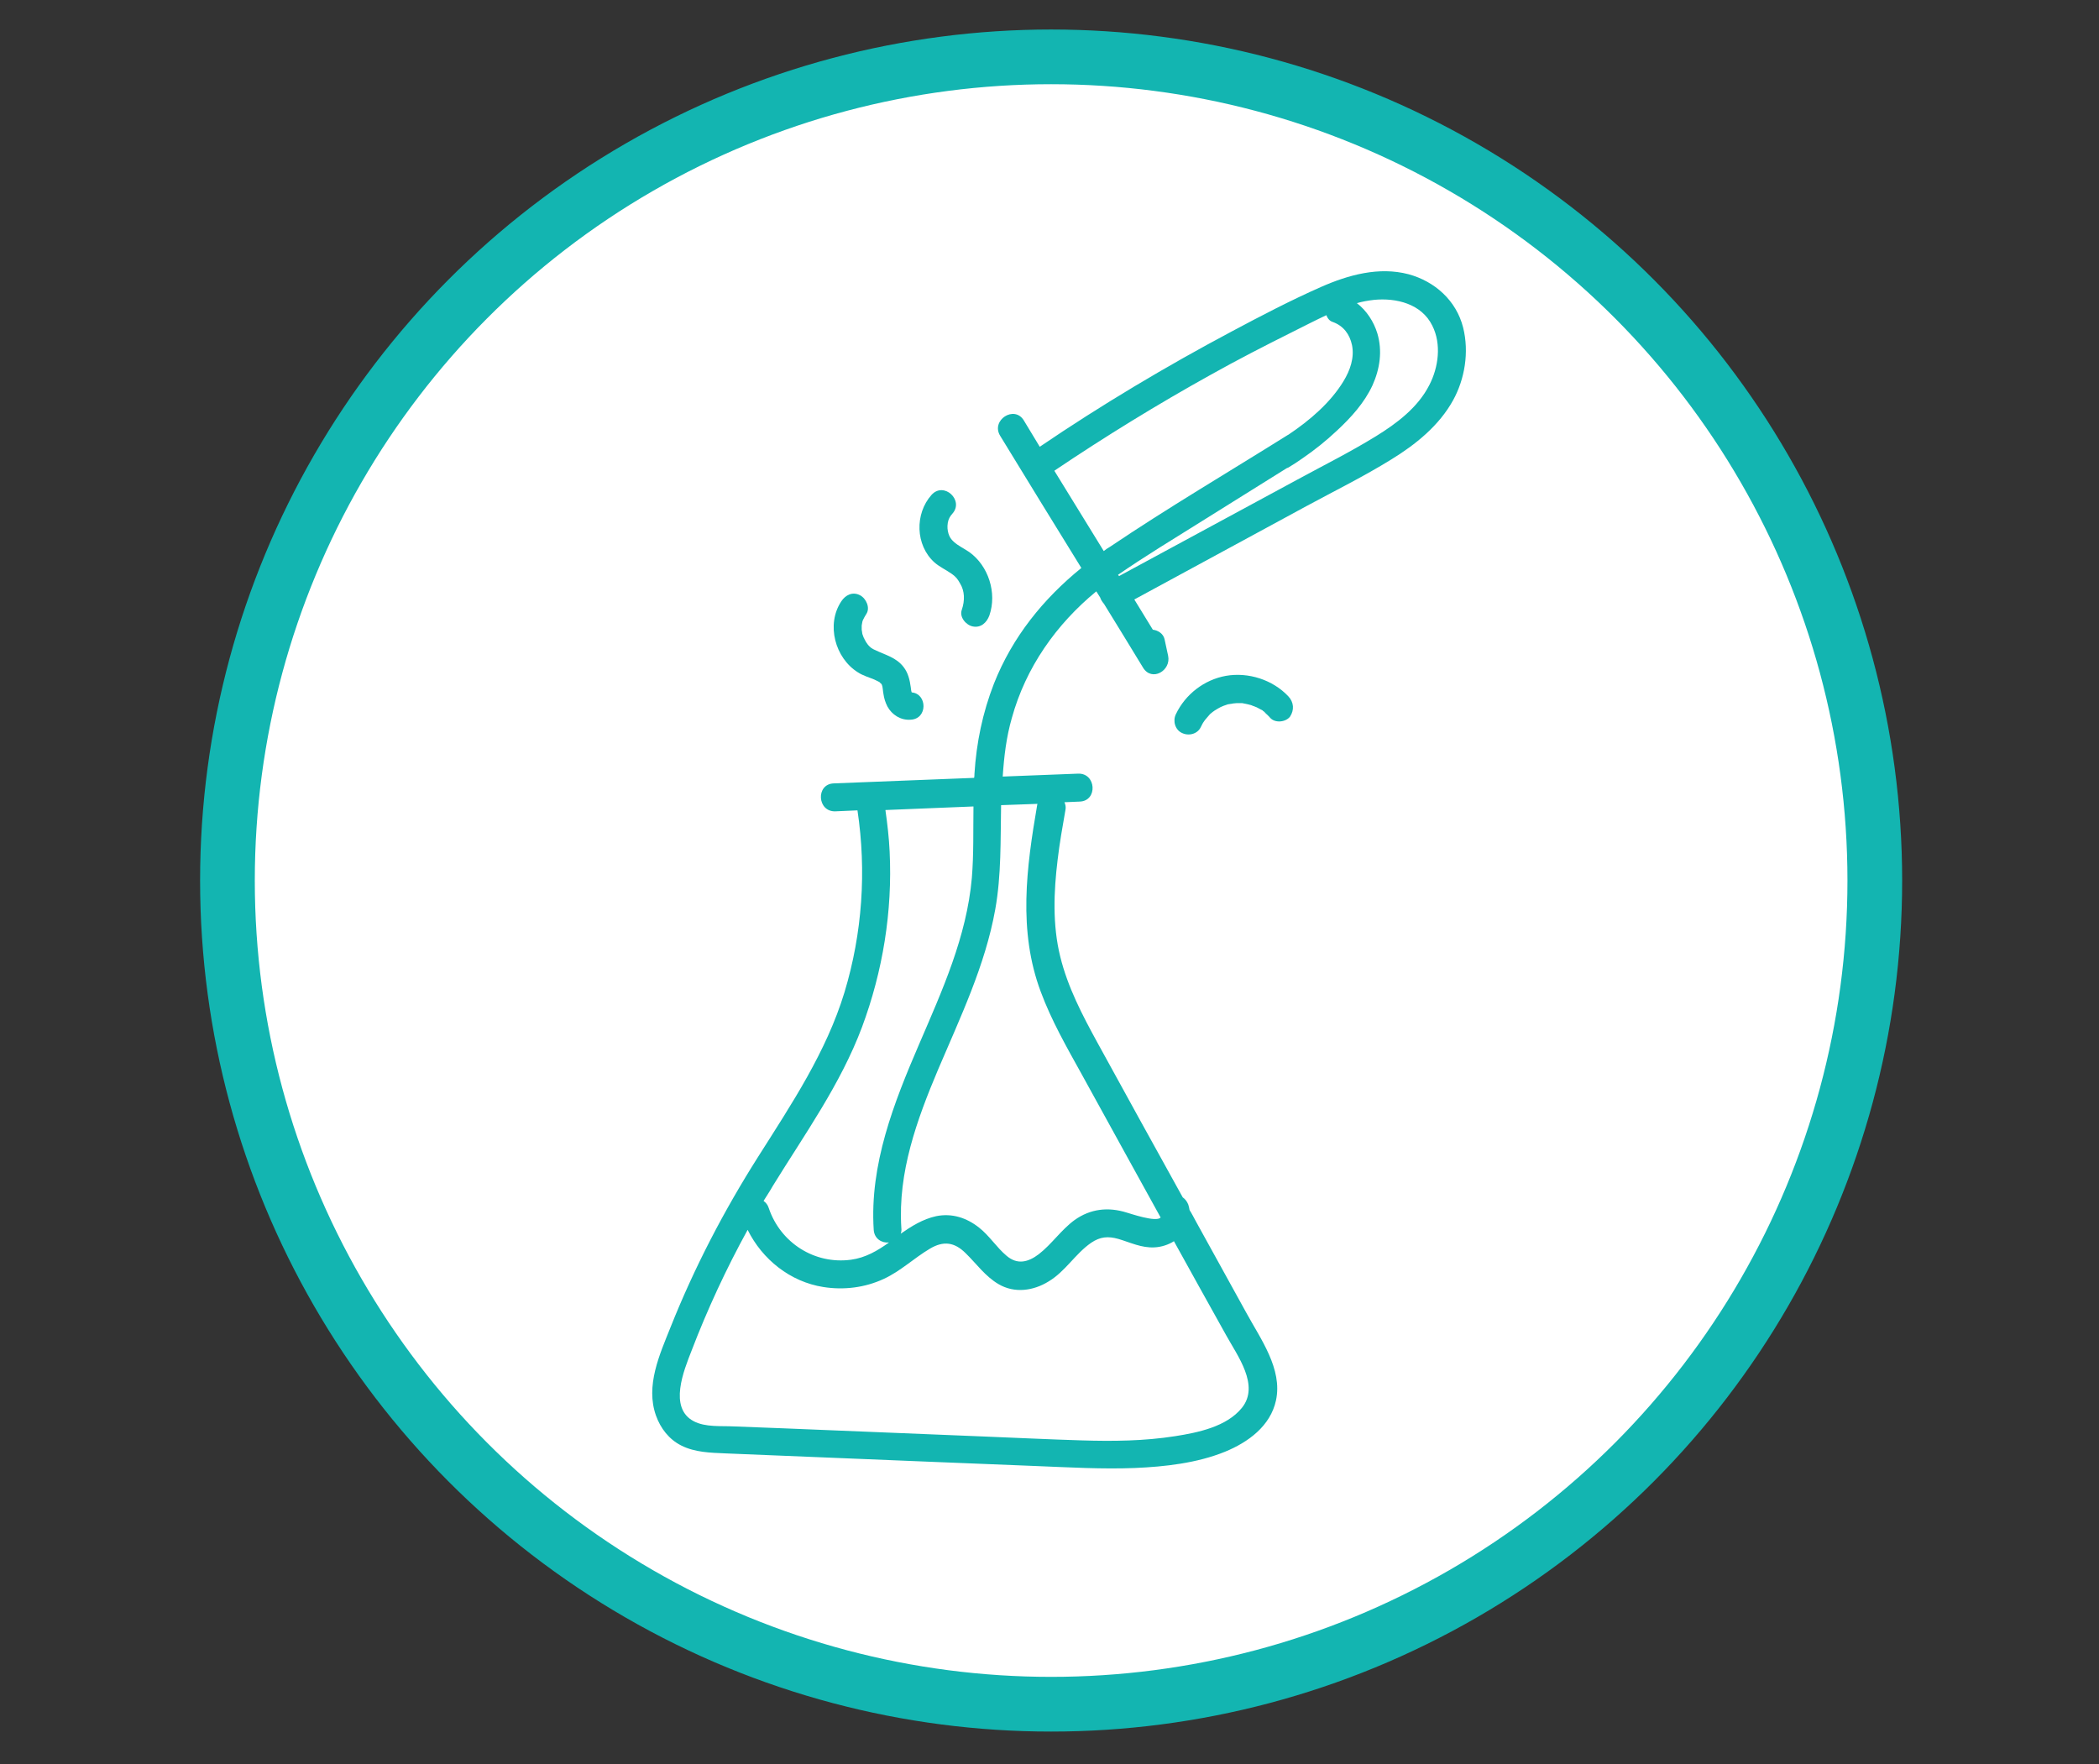 <?xml version="1.0" encoding="utf-8"?>
<!-- Generator: Adobe Illustrator 25.0.1, SVG Export Plug-In . SVG Version: 6.00 Build 0)  -->
<svg version="1.1" id="Layer_1" xmlns="http://www.w3.org/2000/svg" xmlns:xlink="http://www.w3.org/1999/xlink" x="0px" y="0px"
	 viewBox="0 0 646 543" style="enable-background:new 0 0 646 543;" xml:space="preserve">
<rect x="0" y="0" width="646" height="543" fill="#333333" stroke="none"/>
<style type="text/css">
	.st0{display:none;}
	.st1{display:inline;}
	.st2{fill-rule:evenodd;clip-rule:evenodd;fill:url(#bg_shape_1_);fill-opacity:0.95;}
	.st3{display:inline;fill:#216812;}
	.st4{fill:#FFFFFF;stroke:#13B5B1;stroke-width:16.834;stroke-miterlimit:10;}
	.st5{fill:#13B5B1;}
	.st6{fill:#FFFFFF;}
	.st7{clip-path:url(#SVGID_8_);}
	.st8{fill:#F8DDCC;}
	.st9{fill:#231815;}
	.st10{fill:none;stroke:#13B5B1;stroke-width:16.834;stroke-miterlimit:10;}
	.st11{fill:none;stroke:#13B5B1;stroke-width:5.712;stroke-linecap:round;stroke-linejoin:round;stroke-miterlimit:10;}
	.st12{display:inline;fill:#F06671;}
	.st13{display:inline;fill:#E60012;}
	.st14{clip-path:url(#SVGID_10_);}
	.st15{fill:#EC6941;}
	.st16{fill:#E60012;stroke:#FFFFFF;stroke-width:8.665;stroke-miterlimit:10;}
	.st17{display:none;fill:#FFFFFF;stroke:#13B5B1;stroke-width:16.834;stroke-miterlimit:10;}
	.st18{fill:#FFFFFF;stroke:#13B5B1;stroke-width:16.834;stroke-miterlimit:10;}
</style>
<desc>Created with Sketch.</desc>
<g id="Inner-Pages" class="st0">
	<g id="About" transform="translate(-919, -138)" class="st1">
		<g id="Intro" transform="translate(345, 89)">
			<g id="cards" transform="translate(526, 0)">
				
					<linearGradient id="bg_shape_1_" gradientUnits="userSpaceOnUse" x1="-2354.453" y1="-2.362" x2="-2355.453" y2="-2.362" gradientTransform="matrix(-661.459 116.633 -90.855 -515.265 -1557542.5 273764.781)">
					<stop  offset="0" style="stop-color:#6A9BF4"/>
					<stop  offset="0.679" style="stop-color:#766DF4"/>
					<stop  offset="1" style="stop-color:#766DF4"/>
				</linearGradient>
				<path id="bg_shape" class="st2" d="M687.7,220.2c25.1-71.6-29.2-167.7-224.4-170.7c-386.7-6-430,247.4-411.4,358.3
					c21.6,128.9,179.9,237.6,376.8,155.9s96-220.7,152.4-236.4C637.5,311.5,662.6,291.7,687.7,220.2z"/>
			</g>
		</g>
	</g>
</g>
<g class="st0">
	<path class="st3" d="M571.8,303.3c-5.4-4.8-12.7-6.3-19.6-4.1c-2.2,0.7-4.3,1.5-6.4,2.3c-5.9,2.2-11.5,4.2-18.6,4.2
		c-9.2-0.1-22.2-3.8-28.9-11.8c-5.9-7-8.3-17.7-1.6-24.7c9.2-9.6,29.5-5.7,40.8-0.8c4.8,2.1,10.2,1.1,14.1-2.6
		c3.9-3.7,5.1-9,3.3-13.9c-1.3-3.3-3.3-5.6-6-6.6c-4.2-1.6-9.8-0.3-17.3,3.7c-9.9,5.4-19.5,7.6-28.4,6.4c-6.5-0.8-9.7-4.6-11.3-7.7
		c-2.8-5.5-2.4-13.1,0.9-19.2c6.6-12,21-15,29-15.7c4.7-0.4,10,0.5,15,1.4c7.1,1.3,14.4,2.6,20.7,0.4c10.4-3.6,15.9-15.1,12.3-25.5
		c-1.8-5-5.4-9.1-10.2-11.4c-4.8-2.3-10.2-2.6-15.3-0.9c-5.9,2.1-9.9,7-13.7,11.8c-0.8,1-1.6,1.9-2.4,2.9c-5.1,6-11,9.8-20.2,13
		c-12.5,4.4-21.5,3.1-30.2-4.1c-5.2-4.3-8.4-10.4-11.5-16.2c-0.4-0.8-0.9-1.7-1.4-2.5c-2-3.7-4.5-7.2-6.9-10.6
		c-2.3-3.2-4.6-6.4-6.5-9.9c-3.9-7.1-5-13.6-3.2-19.4c2.3-7.3,9.1-13.5,20.6-19c2.4-1.2,5.2-1.9,7.9-2.7c5.1-1.4,10.4-2.9,14.1-7.2
		c3.5-4,5.2-9.2,4.8-14.5c-0.4-5.3-2.8-10.2-6.9-13.7c-4-3.5-9.2-5.2-14.5-4.8c-8.3,0.6-15.4,6.5-17.6,14.5c-0.7,2.6-1.1,5.4-1.5,8
		c-0.6,4.2-1.2,8.5-3.1,12.4l-0.7,1.3c-3.4,6.7-7.3,14.4-14.1,17.9c-8.7,4.4-17.8-0.3-25.8-4.4c-1-0.5-2-1-3-1.5
		c-3.8-1.9-7.7-3.6-11.6-5.3c-6.1-2.6-12.3-5.4-18.1-8.9c-18.7-11.3-10.5-36.5-7.5-44c1.5-3.9,4-9.5,7.5-13.7
		c1.2-1.5,2.6-2.8,3.9-4.1c2.6-2.5,5.2-5,6.8-8.6c3.2-7.3,1.5-16.3-4-22c-5.6-5.7-14.6-7.5-21.9-4.4c-11.4,4.8-14.2,15.2-8.3,31
		c2.1,5.5,3.2,11.6,3.3,17.9c0.3,12.3-3,24.2-8.8,32c-5.1,6.9-16.6,11.3-24.8,6.9c-3.6-2-6.4-6-7.6-11c-1.4-5.5-1.6-10.9-0.6-15.6
		c0.6-2.6,1.8-5.1,3.1-7.5c1.4-2.7,2.8-5.5,3.3-8.6c0.8-5.2-2-10.9-6.7-13.3c-4.7-2.5-10.4-1.7-14.5,1.9c-4.1,3.6-5.6,8.9-3.8,13.9
		c0.9,2.6,2.5,4.7,4.1,6.8c1.4,1.8,2.8,3.7,3.7,5.8c4.1,9.8,2.1,21.9-4.7,28.1c-5.2,4.8-12.3,5.2-19.9,1.2
		c-17.6-9.3-16.8-33.9-12.9-52.9c1.5-7.5-1.2-15.2-7-20.1c-5.5-4.7-12.6-5.8-19.4-3.2c-9.8,3.8-15.1,15.3-11.7,25.2
		c2,5.6,6.5,9.4,10.9,13.1l1.3,1.1c12.6,10.7,18.2,23.8,16.8,39.2c-1,10.8-10.1,16.1-19,21.2l-1,0.6c-3.9,2.2-7.4,5.2-10.9,8
		c-4.4,3.6-8.9,7.3-14,9.7c-8.8,4.1-19.2,2.7-28.6-3.8c-7.1-5-17.8-15.5-22.4-23.2c-1.7-2.8-2.6-6.1-3.5-9.5
		c-1.1-4.2-2.3-8.6-5.1-12.2c-4.9-6.1-12.7-8.6-20.4-6.4c-7.9,2.2-13.6,8.4-14.6,16.3c-0.9,6.6,1.7,13.5,6.8,17.9
		c3.9,3.3,7.5,3.8,11.8,4.4c1.2,0.2,2.5,0.3,3.8,0.6c5.3,1,11.4,3.1,16.3,5.6c9.8,5.1,25.8,17.9,29,29.3c2.3,8.2-2.2,20.1-9.1,24.1
		c-9.8,5.6-20.4-7.3-26.7-15c-0.9-1-1.6-2-2.4-2.8c-4.9-5.7-12.8-6.7-18.3-2.3c-4,3.2-5.7,8.9-4.3,13.9c2.6,8.9,11.5,9,18.7,9.1
		c8.5,0.1,13.4,1.2,20,7.2c4.7,4.3,5,9.3,4.4,12.8c-1.2,6.7-6.6,13.2-13.1,15.8c-7.5,3-16.1,1.8-24.2,0.3
		c-8.4-1.6-15.5-4.4-21.1-8.4c-2.2-1.6-4.1-3.5-5.9-5.3c-3.6-3.6-7.3-7.3-13-8.4c-6.4-1.2-13,0.9-17.7,5.7
		c-4.7,4.7-6.8,11.3-5.7,17.7c1.7,8.9,10.1,16,19.2,16.3c0.2,0,0.3,0,0.5,0c5,0,9.6-1.9,14.1-3.7c4.1-1.7,8.4-3.4,12.8-3.6
		c10.5-0.5,25.1,1.5,34.9,8.4c5.3,3.7,8.5,10.5,8.7,18.4c0.2,8.4,1,16.9,1.7,25.1c0.2,2,0.3,3.9,0.5,5.9l0.1,1.3
		c0.7,7.9,1.3,14.7-3.8,21.2c-8.8,11.3-26.3,15.4-38.7,14.3c-2.8-0.2-5.4-1-8-1.7c-4.8-1.3-9.8-2.6-15.3-0.7
		c-7.6,2.6-13.1,10.1-13.4,18.1c-0.3,6.5,2.8,12.8,8.2,16.7c5.4,4,12.3,5.1,18.4,2.9c5.5-1.9,8.9-6.4,12.1-10.7
		c1.4-1.9,2.9-3.9,4.6-5.6c8.6-8.9,20.9-14.4,32.1-14.4c0.1,0,0.1,0,0.2,0c6.8,0,14.1,3.1,18.5,7.8c3.2,3.5,4.8,7.6,4.6,12.1
		c-0.4,6.9-5.7,11-11.2,14.7c-6.9,4.7-15.6,6.7-23.9,8.6c-1,0.2-2,0.5-3,0.7c-4.4,1-8.1,4.5-9.4,8.8c-1.8,6,1.2,12.8,6.8,15.6
		c9.8,4.7,14.9-3.8,19-10.6l0.2-0.3c6.4-10.7,15.5-18.3,25-20.7c5.8-1.5,10.8,0,14.2,4.3c5.9,7.3,6,20.1,2.3,27.4
		c-7.4,14.8-22.3,27.8-36.2,31.7c-9.3,2.6-18.1,6.5-19.9,17.2c-1.3,7.7,2.4,15.9,8.9,20.1c6,3.8,14,4.1,20.3,0.7
		c7.6-4.1,9.2-12,10.7-19.7c0.6-3.1,1.2-6,2.1-8.7c2.4-6.9,6.6-13.9,12.3-20.6c4.9-5.8,22.3-24,38.9-13.7c7.8,4.8,7.9,13.6,5.4,20.2
		c-3,7.9-8,12.8-15.7,18.5c-7.2,5.4-9.2,11.7-5.6,17.8c1.8,3.1,4.9,5.4,8.5,6.2c3.5,0.8,7,0.2,10-1.7c6.5-4.2,6-10.8,5.6-17.1
		c-0.2-3.2-0.4-6.4,0.2-9.3c1.6-7,7.4-20.3,17.6-20.5c0.1,0,0.2,0,0.4,0c14.3,0,20,13,20.5,24.2c0.6,13.5-4.8,26-16.9,39.4
		c-8.3,9.1-5.8,20.5,0,27.2c3.5,4,8.6,6.8,14.4,6.8c3.5,0,7.2-1.1,10.9-3.6c7.4-5,10.2-14,7.4-23.3l-0.9-3.1
		c-3.7-12.1-6.6-21.7-3.5-35.2c4.3-18.5,17.7-22.3,36.7-22.4c3.9,0,7.8-0.5,12-1c8.6-1.1,17.5-2.2,25.2,1.2
		c11,4.8,17.4,21.3,17.9,34.4c0.1,3.8-0.8,7.9-1.7,12.2c-1.6,7.5-3.3,15.3,0.6,21.7c4.2,6.9,10.4,10.3,17.6,9.6
		c8.1-0.9,15.7-6.9,18.4-14.7c2.4-7,0.5-14-5.4-19.8c-1.8-1.7-3.8-3.1-5.7-4.5c-2.2-1.6-4.3-3.1-6.2-5c-9.1-9.7-13.7-22.9-12.5-36.1
		c0.8-8.5,8-16.8,16.2-18.6c8.5-1.8,11.5,0,15.7,6.2c3.7,5.5,4.3,10.3,4.9,15.8c0.2,2,0.5,4.1,0.9,6.3c0.7,3.8,3.1,7.1,6.5,9
		s7.3,2.3,10.8,1c5.1-1.9,8.2-6.1,8.4-11.2c0.1-5.8-3.5-11.2-9-13.5c-7.5-3.1-16.5-10.1-18.4-18.2c-1-4.3,0.1-8.3,3.3-12.1
		c5-5.8,14.7-8.7,22-6.5c11.2,3.3,22.1,12.2,30.7,25.1c2.4,3.6,4,8.1,5.5,12.5c2.5,7.3,5.2,14.8,11.5,18.9c8.1,5.3,19.5,3.7,26-3.8
		c6-7,6.1-18.5,0.1-25.6c-0.7-0.9-1.5-1.7-2.4-2.4c-4.6-3.8-10.7-4.8-16.5-5.8c-3.9-0.7-7.9-1.4-11.4-2.9
		c-6.5-2.8-12.9-7.2-18.6-12.8c-4.8-4.7-19.8-21.2-11.1-37.5c1.2-2.3,2.5-4.7,3.8-7c2.4-4.4,5-9,7.1-13.6c0.8-1.7,1.5-3.5,2.3-5.2
		c2.1-5.1,4.3-10.3,8-14.5c7.3-8.2,17.4-7.5,25.3-6c13.4,2.6,20.6,8.7,30.6,17.1c5.6,4.7,13.3,6.2,20.2,3.8
		c6.7-2.4,11.3-7.7,12.6-14.8C579.4,314.9,577.1,308,571.8,303.3z M479.8,295.6c-2.3,0.3-4.5-2.3-4.9-5.8c-0.5-3.5,1-6.5,3.3-6.8
		s4.5,2.3,4.9,5.8C483.5,292.3,482,295.3,479.8,295.6z M462.4,230.8c-6.5-2.6-10.8-11.4-12.8-17.6c-1.6-4.9-3.6-15.3,2.5-18
		c6.3-2.8,12.9,5.9,15.6,10.5s4.6,10.4,4.7,15.8c0.1,3.5-1.6,7.4-4.4,9.1C466.5,231.4,464.6,231.7,462.4,230.8z M381.4,401.8
		c-0.3-0.5-0.6-1.1-0.8-1.8c-0.8-2.5-0.4-5.3,0.7-7.8c2.7-6.5,8.2-11.8,13.9-15.6c6.2-4.2,14.1-7.9,21.8-7c6.6,0.7,9.1,6,7.2,11.9
		c-2.8,8.6-10.1,15.1-17.9,19.1C400.4,403.7,385.9,409.8,381.4,401.8z M304.3,157.1c10.6-4.1,32.7-3.9,35,11
		c3.2,20.3-30.7,25.2-43.2,17.5c-3.7-2.3-6.6-6-7-10.3c-0.3-3.6,1.1-7.2,3.4-10C295.6,161.5,299.9,158.8,304.3,157.1z M320.3,121.9
		c3.6-0.5,6.7,1,7,3.3s-2.4,4.5-6,5s-6.7-1-7-3.3C314,124.6,316.7,122.4,320.3,121.9z M328.9,294c6,1.7,11.7,5.4,14.6,10.9
		c5.9,11-0.5,23.3-11.3,28.1c-11.8,5.2-28.9-0.8-32.8-13.8c-0.8-2.6-1-5.2-0.8-7.8c0.5-5.2,3-10,7.2-13.4
		C312.1,292.9,321.1,291.8,328.9,294z M316.8,212c5-1.4,10,0.9,11.2,5.2s-1.9,8.8-6.8,10.2c-5,1.4-10-0.9-11.2-5.2
		C308.8,218,311.8,213.4,316.8,212z M293.3,408.9c1.5-8.8,16.4-9.2,22.9-8.5c6.3,0.6,16.8,3.2,20.2,9.2
		c6.5,11.6-16.4,13.8-22.5,13.2c-6.1-0.6-13.4-2.5-18-7c-1.7-1.7-2.9-4-2.7-6.4C293.2,409.2,293.2,409.1,293.3,408.9z M330.2,369.2
		c0.1-5.1,5.3-9,11.5-8.8s11.1,4.4,11,9.5s-5.3,9-11.5,8.8S330.1,374.3,330.2,369.2z M368,213.2c9.2-4.1,20.6,1.4,25.5,12.3
		c4.9,10.9,1.5,23.1-7.7,27.3c-9.2,4.1-20.6-1.4-25.5-12.3C355.4,229.5,358.9,217.3,368,213.2z M379.8,127c8,1.6,15.6,5.4,21.6,10.8
		c4,3.6,9.4,10,6.6,15.8c-3.3,6.9-14.1,5.4-20,3.9c-8.6-2.2-32.2-13.8-26.2-26.2C364.9,125.1,374.2,125.9,379.8,127z M416.8,194.2
		c-2.3,3-7.6,2.9-11.7-0.3s-5.5-8.2-3.2-11.2s7.6-2.9,11.7,0.3C417.7,186.2,419.1,191.2,416.8,194.2z M372.2,290.6
		c3-3.5,7.8-4.3,10.9-1.7c3,2.6,3.1,7.5,0.2,11c-3,3.5-7.8,4.3-10.9,1.7C369.3,299,369.3,294.1,372.2,290.6z M423,326.2
		c-6-1.7-9.3-8.2-10.2-13.9c-1.8-11.9,4.8-33.1,19.5-33.8c20.5-1,14.8,31,7.1,40.6C435.7,323.8,429.2,327.9,423,326.2z M443.9,350.6
		c1.9-2.9,5.3-4.1,7.6-2.6c2.3,1.5,2.6,5.1,0.7,8s-5.3,4.1-7.6,2.6S442,353.5,443.9,350.6z M255,138.5c3.5,0.3,5.5,1.3,6.5,2.8
		c3.9,5.8-7.6,18.6-12,21.6c-5.3,3.6-16,9.1-22.3,4.8c-2.7-1.9-3.4-5.8-2.4-9c1.8-5.8,7.4-10.9,12.3-14.2
		C242.1,141.1,248.6,138,255,138.5z M222,203c2.7,1.3,3.3,5.6,1.3,9.6c-1.9,4-5.7,6.2-8.3,4.9c-2.7-1.3-3.3-5.6-1.3-9.6
		C215.6,203.9,219.3,201.7,222,203z M220.9,328.8c2.3-2.3,5.4-3.9,8.9-4.2c9.5-0.9,18.9,4.6,25.3,11.2c11.2,11.5,14,27,6.3,34.6
		c-5.5,5.3-14.3,4.7-20.9,2c-12.5-5.1-24.3-18.3-24.2-32.4C216.3,335.8,218,331.7,220.9,328.8z M256.4,293.1c2-0.7,4.4,0.9,5.3,3.5
		s0,5.4-2,6.1s-4.4-0.9-5.3-3.5C253.5,296.5,254.4,293.8,256.4,293.1z M257.1,402.8c0.9-1.8,4.1-2.1,7.2-0.6s4.9,4.2,4,6
		s-4.1,2.1-7.2,0.6S256.2,404.6,257.1,402.8z M246.4,246.6c-1.7-14.6,14.2-32.8,29.4-24.7c0.1,0.1,0.3,0.2,0.4,0.2
		c11.9,6.8,9.5,22.4,1.6,31.4C268,264.8,248.4,263.8,246.4,246.6z M182.2,325.6c-1.7-3.3-1-7,1.5-8.3s5.9,0.4,7.5,3.7
		c1.7,3.3,1,7-1.5,8.3S183.9,328.9,182.2,325.6z M179.7,291.5c-4.8-4.7-6.2-12.7-6.3-19.1c-0.1-6.3,1.3-16.7,6.8-20.7
		c1.4-1.1,2.8-1.6,4-1.6c7.8-0.5,11.4,16.8,11.4,22C195.8,278.6,190.6,302.2,179.7,291.5z"/>
</g>
<g class="st0">
	<g class="st1">
		<circle id="SVGID_37_" class="st4" cx="323.5" cy="271" r="253.5"/>
	</g>
	<g class="st1">
		<path class="st5" d="M508.6,297.1c-4-3.6-9.5-4.7-14.6-3.1c-1.7,0.5-3.2,1.1-4.8,1.7c-4.4,1.6-8.6,3.1-13.9,3.1
			c-6.9-0.1-16.6-2.9-21.6-8.8c-4.4-5.2-6.2-13.3-1.2-18.5c6.9-7.2,22-4.3,30.5-0.6c3.6,1.6,7.6,0.8,10.5-1.9
			c2.9-2.7,3.8-6.7,2.5-10.4c-0.9-2.5-2.4-4.1-4.5-4.9c-3.1-1.2-7.4-0.3-12.9,2.8c-7.4,4-14.5,5.6-21.2,4.8
			c-4.9-0.6-7.3-3.5-8.4-5.7c-2.1-4.1-1.8-9.8,0.7-14.4c4.9-9,15.7-11.2,21.6-11.8c3.5-0.3,7.4,0.4,11.2,1.1
			c5.3,0.9,10.7,1.9,15.4,0.3c7.8-2.7,11.9-11.2,9.2-19c-1.3-3.8-4-6.8-7.6-8.5s-7.6-2-11.4-0.7c-4.4,1.5-7.4,5.2-10.3,8.8
			c-0.6,0.7-1.2,1.5-1.8,2.2c-3.8,4.5-8.2,7.3-15.1,9.7c-9.3,3.2-16,2.3-22.6-3.1c-3.9-3.2-6.3-7.7-8.6-12.1c-0.3-0.6-0.7-1.3-1-1.9
			c-1.5-2.8-3.4-5.4-5.2-7.9c-1.7-2.4-3.4-4.8-4.9-7.4c-2.9-5.3-3.7-10.2-2.4-14.5c1.7-5.4,6.8-10.1,15.4-14.2
			c1.8-0.9,3.9-1.4,5.9-2c3.8-1.1,7.7-2.2,10.5-5.4c2.6-3,3.9-6.9,3.6-10.9s-2.1-7.6-5.1-10.2c-3-2.6-6.9-3.9-10.9-3.6
			c-6.2,0.5-11.5,4.8-13.2,10.9c-0.5,2-0.8,4-1.1,6c-0.4,3.1-0.9,6.3-2.3,9.3l-0.5,1c-2.5,5-5.4,10.7-10.5,13.3
			c-6.5,3.3-13.3-0.2-19.3-3.3c-0.8-0.4-1.5-0.8-2.2-1.1c-2.8-1.4-5.8-2.7-8.6-3.9c-4.5-2-9.2-4-13.5-6.6c-14-8.4-7.8-27.3-5.6-32.8
			c1.1-2.9,3-7.1,5.6-10.2c0.9-1.1,1.9-2.1,2.9-3.1c1.9-1.8,3.9-3.7,5.1-6.4c2.4-5.4,1.2-12.2-3-16.4c-4.2-4.2-10.9-5.6-16.4-3.3
			c-8.5,3.6-10.6,11.4-6.2,23.1c1.5,4.1,2.4,8.6,2.5,13.4c0.2,9.2-2.2,18.1-6.6,23.9c-3.8,5.1-12.4,8.5-18.5,5.1
			c-2.7-1.5-4.8-4.5-5.7-8.2c-1-4.1-1.2-8.2-0.4-11.6c0.4-2,1.4-3.8,2.3-5.6c1-2,2.1-4.1,2.5-6.4c0.6-3.9-1.5-8.1-5-9.9
			s-7.7-1.3-10.8,1.4c-3.1,2.7-4.2,6.7-2.9,10.4c0.7,1.9,1.9,3.5,3.1,5c1,1.4,2.1,2.8,2.7,4.3c3.1,7.3,1.6,16.3-3.5,21
			c-3.9,3.6-9.2,3.9-14.9,0.9c-13.2-7-12.5-25.3-9.7-39.5c1.1-5.6-0.9-11.3-5.3-15c-4.1-3.5-9.4-4.3-14.5-2.4
			c-7.3,2.8-11.3,11.5-8.7,18.8c1.5,4.2,4.8,7,8.1,9.8l0.9,0.8c9.4,8,13.6,17.8,12.6,29.2c-0.7,8-7.6,12-14.2,15.9l-0.8,0.4
			c-2.9,1.7-5.6,3.9-8.2,6c-3.3,2.7-6.7,5.5-10.5,7.2c-6.6,3.1-14.4,2-21.3-2.9c-5.3-3.7-13.3-11.6-16.8-17.3
			c-1.3-2.1-1.9-4.5-2.6-7.1c-0.9-3.2-1.7-6.4-3.8-9.1c-3.6-4.5-9.5-6.4-15.3-4.8c-5.9,1.6-10.1,6.3-10.9,12.2
			c-0.7,5,1.2,10.1,5,13.4c2.9,2.5,5.6,2.9,8.8,3.3c0.9,0.1,1.8,0.2,2.8,0.4c4,0.7,8.5,2.3,12.2,4.2c7.3,3.8,19.2,13.4,21.6,21.9
			c1.7,6.1-1.6,15-6.8,18c-7.3,4.2-15.2-5.4-19.9-11.2c-0.6-0.8-1.2-1.5-1.8-2.1c-3.7-4.3-9.6-5-13.6-1.7c-3,2.4-4.3,6.7-3.2,10.3
			c2,6.6,8.6,6.7,14,6.8c6.3,0.1,10,0.9,15,5.3c3.5,3.2,3.7,7,3.3,9.6c-0.9,5-4.9,9.8-9.8,11.8c-5.6,2.3-12,1.3-18,0.2
			c-6.3-1.2-11.6-3.3-15.7-6.2c-1.6-1.2-3.1-2.6-4.4-4c-2.7-2.7-5.4-5.4-9.7-6.2c-4.7-0.9-9.7,0.7-13.2,4.2s-5.1,8.5-4.2,13.2
			c1.3,6.6,7.5,12,14.3,12.2c0.1,0,0.3,0,0.4,0c3.7,0,7.2-1.4,10.5-2.8c3.1-1.3,6.2-2.6,9.6-2.7c7.8-0.4,18.7,1.1,26.1,6.3
			c4,2.8,6.3,7.8,6.5,13.8c0.2,6.3,0.7,12.6,1.3,18.7c0.1,1.5,0.3,2.9,0.4,4.4l0.1,0.9c0.5,5.9,0.9,11-2.9,15.8
			c-6.6,8.5-19.6,11.5-28.9,10.7c-2.1-0.2-4.1-0.7-6-1.2c-3.6-1-7.3-2-11.4-0.6c-5.6,2-9.8,7.5-10,13.5c-0.2,4.9,2.1,9.5,6.1,12.5
			s9.1,3.8,13.7,2.2c4.1-1.4,6.6-4.8,9.1-8c1.1-1.4,2.2-2.9,3.4-4.2c6.4-6.7,15.6-10.8,24-10.8c0.1,0,0.1,0,0.2,0
			c5.1,0,10.5,2.3,13.8,5.8c2.4,2.6,3.6,5.7,3.4,9c-0.3,5.1-4.3,8.2-8.3,11c-5.2,3.5-11.6,5-17.9,6.4c-0.8,0.2-1.5,0.3-2.3,0.5
			c-3.3,0.8-6,3.3-7,6.5c-1.4,4.5,0.9,9.6,5.1,11.6c7.3,3.5,11.1-2.8,14.2-7.9l0.1-0.2c4.8-8,11.6-13.7,18.7-15.5
			c4.4-1.1,8,0,10.6,3.2c4.4,5.5,4.4,15,1.7,20.4c-5.5,11-16.6,20.8-27,23.7c-6.9,2-13.5,4.9-14.9,12.8c-1,5.7,1.8,11.9,6.7,15
			c4.5,2.9,10.4,3.1,15.2,0.5c5.7-3,6.8-9,8-14.7c0.5-2.3,0.9-4.5,1.6-6.5c1.8-5.2,4.9-10.4,9.2-15.4c3.7-4.3,16.6-17.9,29.1-10.2
			c5.8,3.6,5.9,10.1,4.1,15.1c-2.2,5.9-6,9.6-11.7,13.8c-5.4,4-6.9,8.7-4.2,13.3c1.4,2.3,3.7,4,6.4,4.7c2.6,0.6,5.3,0.2,7.4-1.3
			c4.8-3.2,4.5-8,4.2-12.7c-0.2-2.4-0.3-4.8,0.2-7c1.2-5.2,5.5-15.2,13.2-15.3c0.1,0,0.2,0,0.3,0c10.7,0,14.9,9.7,15.3,18.1
			c0.5,10.1-3.6,19.4-12.6,29.4c-6.2,6.8-4.3,15.3,0,20.3c2.6,3,6.4,5.1,10.7,5.1c2.6,0,5.4-0.8,8.2-2.7c5.5-3.8,7.6-10.4,5.5-17.4
			l-0.7-2.3c-2.7-9-4.9-16.2-2.6-26.3c3.2-13.8,13.2-16.7,27.4-16.7c2.9,0,5.8-0.4,9-0.8c6.4-0.8,13-1.6,18.8,0.9
			c8.2,3.6,13,15.9,13.3,25.7c0.1,2.8-0.6,5.9-1.3,9.1c-1.2,5.6-2.5,11.4,0.4,16.2c3.1,5.2,7.8,7.7,13.1,7.1
			c6.1-0.6,11.7-5.2,13.7-11c1.8-5.2,0.4-10.5-4-14.8c-1.3-1.3-2.8-2.4-4.3-3.4c-1.7-1.2-3.2-2.3-4.6-3.7
			c-6.8-7.3-10.2-17.1-9.3-26.9c0.6-6.3,6-12.6,12.1-13.9c6.3-1.4,8.6,0,11.7,4.7c2.8,4.1,3.2,7.7,3.7,11.8c0.2,1.5,0.4,3,0.7,4.7
			c0.5,2.8,2.3,5.3,4.9,6.7c2.5,1.4,5.5,1.7,8.1,0.8c3.8-1.4,6.2-4.5,6.2-8.4c0.1-4.3-2.6-8.4-6.7-10.1c-5.6-2.3-12.3-7.6-13.7-13.6
			c-0.8-3.2,0.1-6.2,2.4-9c3.7-4.4,11-6.5,16.5-4.9c8.3,2.5,16.5,9.1,22.9,18.8c1.8,2.7,3,6.1,4.1,9.3c1.9,5.4,3.9,11,8.6,14.1
			c6.1,4,14.6,2.8,19.4-2.8c4.5-5.2,4.5-13.8,0.1-19.1c-0.5-0.6-1.1-1.2-1.8-1.8c-3.5-2.8-8-3.6-12.3-4.4c-2.9-0.5-5.9-1-8.5-2.2
			c-4.8-2.1-9.6-5.4-13.9-9.5c-3.6-3.5-14.8-15.8-8.3-28c0.9-1.7,1.9-3.5,2.8-5.2c1.8-3.3,3.7-6.7,5.3-10.2c0.6-1.3,1.1-2.6,1.7-3.9
			c1.6-3.8,3.2-7.7,6-10.8c5.4-6.1,13-5.6,18.9-4.4c10,1.9,15.4,6.5,22.8,12.8c4.2,3.5,9.9,4.6,15.1,2.8c5-1.8,8.4-5.8,9.4-11
			C514.4,305.7,512.6,300.6,508.6,297.1z M439.9,291.4c-1.7,0.2-3.3-1.7-3.7-4.3c-0.3-2.6,0.8-4.9,2.5-5.1s3.3,1.7,3.7,4.3
			C442.7,288.9,441.6,291.2,439.9,291.4z M427,243c-4.8-1.9-8-8.5-9.6-13.1c-1.2-3.6-2.7-11.4,1.9-13.5c4.7-2.1,9.6,4.4,11.6,7.9
			c2,3.4,3.4,7.8,3.5,11.8c0.1,2.6-1.2,5.5-3.3,6.8C430,243.5,428.6,243.6,427,243z M366.5,370.7c-0.2-0.4-0.4-0.8-0.6-1.3
			c-0.6-1.9-0.3-4,0.5-5.8c2-4.8,6.1-8.8,10.4-11.7c4.6-3.1,10.5-5.9,16.2-5.2c5,0.5,6.8,4.4,5.4,8.9c-2.1,6.4-7.5,11.2-13.4,14.3
			C380.7,372.1,369.9,376.6,366.5,370.7z M309,188c7.9-3,24.4-2.9,26.2,8.2c2.4,15.2-22.9,18.8-32.2,13c-2.7-1.7-4.9-4.5-5.2-7.7
			c-0.3-2.7,0.8-5.4,2.5-7.4C302.4,191.3,305.7,189.2,309,188z M320.9,161.7c2.7-0.3,5,0.8,5.3,2.5c0.2,1.7-1.8,3.4-4.4,3.7
			c-2.7,0.3-5-0.8-5.3-2.5S318.2,162,320.9,161.7z M327.3,290.2c4.5,1.3,8.7,4.1,10.9,8.2c4.4,8.2-0.4,17.4-8.5,21
			c-8.8,3.9-21.6-0.6-24.5-10.3c-0.6-1.9-0.8-3.9-0.6-5.8c0.4-3.8,2.2-7.5,5.4-10C314.8,289.4,321.4,288.5,327.3,290.2z
			 M318.3,228.9c3.7-1,7.4,0.7,8.3,3.9s-1.4,6.6-5.1,7.6s-7.4-0.7-8.3-3.9C312.3,233.4,314.5,230,318.3,228.9z M300.7,376
			c1.1-6.5,12.2-6.8,17.1-6.3c4.7,0.5,12.6,2.4,15.1,6.8c4.8,8.6-12.2,10.3-16.8,9.9c-4.6-0.5-10-1.9-13.4-5.2c-1.3-1.2-2.2-3-2-4.8
			C300.7,376.2,300.7,376.1,300.7,376z M328.3,346.3c0.1-3.8,4-6.7,8.6-6.6s8.3,3.3,8.2,7.1c-0.1,3.8-3.9,6.7-8.6,6.6
			C331.9,353.3,328.2,350.1,328.3,346.3z M356.5,229.8c6.8-3.1,15.4,1,19,9.2c3.7,8.2,1.1,17.3-5.7,20.3c-6.8,3.1-15.4-1-19-9.2
			C347.1,242,349.7,232.9,356.5,229.8z M365.3,165.5c6,1.2,11.7,4,16.2,8.1c3,2.7,7,7.5,5,11.8c-2.5,5.1-10.5,4-14.9,2.9
			c-6.5-1.6-24-10.3-19.6-19.6C354.2,164.1,361.1,164.6,365.3,165.5z M392.9,215.7c-1.7,2.3-5.6,2.2-8.7-0.2s-4.1-6.1-2.4-8.4
			c1.7-2.3,5.6-2.2,8.7,0.2S394.7,213.4,392.9,215.7z M359.6,287.6c2.2-2.6,5.8-3.2,8.1-1.3c2.3,1.9,2.3,5.6,0.1,8.2
			c-2.2,2.6-5.8,3.2-8.1,1.3C357.5,293.9,357.4,290.2,359.6,287.6z M397.6,314.2c-4.5-1.3-6.9-6.1-7.6-10.4
			c-1.4-8.9,3.6-24.7,14.6-25.3c15.3-0.7,11.1,23.1,5.3,30.3C407.1,312.4,402.2,315.5,397.6,314.2z M413.2,332.4
			c1.4-2.2,4-3.1,5.7-2s1.9,3.8,0.5,6s-4,3.1-5.7,2S411.8,334.6,413.2,332.4z M272.1,174.1c2.6,0.2,4.1,1,4.9,2.1
			c2.9,4.3-5.6,13.9-9,16.1c-3.9,2.7-12,6.8-16.7,3.6c-2-1.4-2.5-4.3-1.8-6.7c1.3-4.3,5.5-8.1,9.2-10.6
			C262.5,176,267.3,173.7,272.1,174.1z M247.5,222.2c2,1,2.4,4.2,1,7.2s-4.2,4.6-6.2,3.7c-2-1-2.4-4.2-1-7.2
			S245.5,221.2,247.5,222.2z M246.6,316.2c1.7-1.7,4-2.9,6.7-3.1c7.1-0.7,14.1,3.5,18.9,8.4c8.4,8.6,10.5,20.2,4.7,25.9
			c-4.1,4-10.7,3.5-15.6,1.5c-9.3-3.8-18.2-13.7-18.1-24.2C243.2,321.4,244.5,318.3,246.6,316.2z M273.2,289.5
			c1.5-0.5,3.3,0.6,4,2.6s0,4-1.5,4.5s-3.3-0.6-4-2.6C271,292.1,271.6,290,273.2,289.5z M273.7,371.4c0.7-1.4,3.1-1.6,5.4-0.5
			s3.7,3.1,3,4.5s-3.1,1.6-5.4,0.5C274.3,374.8,273,372.8,273.7,371.4z M265.7,254.8c-1.3-10.9,10.6-24.5,22-18.4
			c0.1,0.1,0.2,0.1,0.3,0.2c8.9,5.1,7.1,16.7,1.2,23.4C281.8,268.4,267.2,267.6,265.7,254.8z M217.8,313.8c-1.2-2.5-0.7-5.2,1.1-6.2
			c1.9-0.9,4.4,0.3,5.6,2.8c1.2,2.5,0.7,5.2-1.1,6.2C221.5,317.5,219,316.3,217.8,313.8z M215.9,288.3c-3.6-3.5-4.6-9.5-4.7-14.3
			c-0.1-4.7,1-12.5,5.1-15.5c1.1-0.8,2.1-1.2,3-1.2c5.8-0.3,8.5,12.5,8.5,16.4C227.9,278.6,224.1,296.3,215.9,288.3z"/>
	</g>
</g>
<g class="st0">
	<g class="st1">
		<g>
			<g>
				<circle id="SVGID_45_" class="st6" cx="323.5" cy="273.9" r="253.5"/>
			</g>
			<g>
				<defs>
					<circle id="SVGID_7_" cx="323.5" cy="273.9" r="253.5"/>
				</defs>
				<clipPath id="SVGID_8_">
					<use xlink:href="#SVGID_7_"  style="overflow:visible;"/>
				</clipPath>
				<g class="st7">
					<g>
						<g>
							<g>
								<path class="st8" d="M465.2,376.4c-10.3-23.6-25.5-58.6-28.4-76.6c-4.5-28.4-0.5-27,11-58.1c22.6-61.2-4.6-121.6-70.9-130.7
									c-54.8-7.5-105.1,24-113,67.7c-2.5,13.8-1.7,19.5-1.1,34.9c0.3,8.5-15.3,29.2-19.9,37.4c-4.9,8.8-2,13.8,3.5,15.6
									c9.9,3.3,12.1,5.2,11.1,12.5c-0.2,1.2-0.4,2.7-0.7,5.2c-0.5,4.1,27.8,3.8,28.4,6c1,3.5-20.4,21.3-19.4,25.4
									c2,9,5.7,22.8,9.2,26.4c10,10.3,26.5,7.1,46.3,3.5c15.8-2.9,23,7.9,28.6,42.4L465.2,376.4z"/>
							</g>
						</g>
					</g>
					<path class="st9" d="M260.2,140.4c-7.3-8.2,0.6-15.4,22.5-24.8c88.7-38,158.2-7.1,183.1,38.6c33.7,61.9-9.6,117.4-16.8,150.7
						c-2.8,12.8-7.3,12.4-13.1,11.4c-14.4-2.5-52.9-32.3-48.1-53c4.4-18.9,17.3-49.1-0.3-59.7c-12.6-7.6-21.6-0.3-30.1-2.8
						c-17.4-5.1-22.7-32-48.6-43.4C294.6,151,276.7,158.9,260.2,140.4z"/>
					<path class="st5" d="M456.9,346.7c4.5,0.9,68.5,68.2,82.6,157.3c9.3,59.1-264.7,52.3-252.8,4.6c8.5-33.8,28.3-86.3,56.8-127.2
						C403,394.9,452.3,358.2,456.9,346.7z"/>
				</g>
			</g>
			<g>
				<circle id="SVGID_1_" class="st10" cx="323.5" cy="273.9" r="253.5"/>
			</g>
		</g>
		<line class="st11" x1="265.6" y1="304.4" x2="261.8" y2="305.3"/>
		<line class="st11" x1="255.6" y1="296.9" x2="251.8" y2="297.7"/>
		<line class="st11" x1="227.4" y1="285.9" x2="220.8" y2="285.4"/>
		<g>
			<path class="st6" d="M215.8,334.5c-0.5-1.7-0.8-2.6-1.7-4.1l-11.5-36.6c-5.8-9.7-17.6-14.6-28.8-11.2s-18.2,14-17.6,25.2
				c-10.2,5.6-15.5,17.7-12,29.3c3.5,11.6,14.7,18.7,26.3,17.6c5.8,9.6,17.5,14.5,28.7,11C212.4,361.7,219.8,347.8,215.8,334.5z"/>
			<path class="st11" d="M202.6,293.8c-5.8-9.7-17.6-14.6-28.8-11.2s-18.2,14-17.6,25.2c-10.2,5.6-15.5,17.7-12,29.3
				c3.5,11.6,14.7,18.7,26.3,17.6c5.8,9.6,17.5,14.5,28.7,11c13.2-4,20.7-18,16.7-31.3c-0.5-1.7-0.8-2.6-1.7-4.1"/>
			<path class="st6" d="M202,337.7c0,0,27.1-17.5,48.2-24.4c0,0,5.9-6.4,0.5-12.8c-5.5-6.4-15-2.2-15-2.2c-21.4,6-43.9,6-43.9,6
				L202,337.7z"/>
			<path class="st11" d="M191.8,304.3c0,0,22.5,0,43.9-6"/>
			<path class="st11" d="M202,337.7c0,0,27.1-17.5,48.2-24.4"/>
		</g>
		<line class="st11" x1="186.1" y1="324.2" x2="180" y2="326.9"/>
	</g>
	<ellipse class="st12" cx="346.5" cy="344.2" rx="27.2" ry="27.2"/>
	<circle class="st13" cx="346.4" cy="344.2" r="12.1"/>
</g>
<g class="st0">
	<g class="st1">
		<g>
			<circle id="SVGID_39_" class="st6" cx="323.5" cy="271.7" r="253.5"/>
		</g>
		<g>
			<defs>
				<circle id="SVGID_9_" cx="323.5" cy="271.7" r="253.5"/>
			</defs>
			<clipPath id="SVGID_10_">
				<use xlink:href="#SVGID_9_"  style="overflow:visible;"/>
			</clipPath>
			<g class="st14">
				<g>
					<g>
						<g>
							<g>
								<path class="st15" d="M358.4,403.6c-5.6-34.5-12.9-50.5-28.7-47.6c-19.8,3.7-37.5,7.4-47.5-2.9
									c-7.4-7.6-12.6-38.8-13.8-58.4c-0.5-8.3-3.5-9.2-13.4-12.5c-5.5-1.8-8.4-6.8-3.5-15.6c4.6-8.2,20.2-28.9,19.9-37.4
									c-0.6-15.5-1.4-21.2,1.1-34.9c8-43.7,58.3-75.2,113-67.7c66.3,9.1,93.5,69.5,70.9,130.7c-11.5,31.1-15.5,29.7-11,58.1
									c2.9,18.1,18.1,53,28.4,76.6L358.4,403.6z"/>
							</g>
						</g>
					</g>
					<path class="st9" d="M268.9,156.1c-7.3-8.2,0.6-15.4,22.5-24.8c88.7-38,158.2-7.1,183.1,38.6c33.7,61.9-9.6,117.4-16.8,150.7
						c-2.8,12.8-7.3,12.4-13.1,11.4c-14.4-2.5-52.9-32.3-48.1-53c4.4-18.9,17.3-49.1-0.3-59.7c-12.6-7.6-21.6-0.3-30.1-2.8
						c-17.4-5.1-22.7-32-48.6-43.4C303.3,166.7,285.4,174.6,268.9,156.1z"/>
					<path class="st5" d="M465.6,362.4c4.5,0.9,68.5,68.2,82.6,157.3c9.3,59.1-264.7,52.3-252.8,4.6c8.5-33.8,28.3-86.3,56.8-127.2
						C411.7,410.6,461,373.9,465.6,362.4z"/>
				</g>
				<g>
					<path class="st6" d="M311.5,211c-4.4,0-14.4,27.5,0,27.5S315.9,211,311.5,211z"/>
				</g>
				<g>
					<path class="st6" d="M335.1,225.9c-4.4,0-14.4,27.5,0,27.5C349.5,253.3,339.5,225.9,335.1,225.9z"/>
				</g>
			</g>
		</g>
		<g>
			<circle id="SVGID_2_" class="st10" cx="323.5" cy="271.7" r="253.5"/>
		</g>
	</g>
	<g class="st1">
		<path class="st5" d="M194.8,296.3v-82c0-13.2-10.7-23.9-23.9-23.9S147,201.1,147,214.3v82c-8.9,7.1-14.6,17.9-14.6,30.1
			c0,21.3,17.2,38.5,38.5,38.5s38.5-17.2,38.5-38.5C209.4,314.2,203.7,303.3,194.8,296.3z"/>
		<path class="st16" d="M170.9,350.8c-13.5,0-24.4-11-24.4-24.4c0-7.5,3.4-14.4,9.3-19.1l5.3-4.2v-84.6c0-5.4,4.4-9.8,9.8-9.8
			c5.4,0,9.8,4.4,9.8,9.8v84.6l5.3,4.2c5.9,4.7,9.3,11.6,9.3,19.1C195.3,339.9,184.4,350.8,170.9,350.8z"/>
	</g>
</g>
<circle id="SVGID_3_" class="st17" cx="323.5" cy="271" r="253.5"/>
<g class="st0">
	<g class="st1">
		<path class="st5" d="M431.8,366.4c-14.2-14.9-28.4-29.9-42.6-44.8c0.1-0.2,0.2-0.3,0.2-0.5c1.4-4.1-0.2-8.6-2.8-11.8
			c-2.4-3-5.2-5.6-8.1-8.2c6.2-7.8,11.1-17.1,7.4-26.6c-2.5-6.3-7.7-11-12.5-15.7c-5.8-5.7-11.5-11.4-17.3-17.1
			c-11.4-11.3-22.9-22.5-34.3-33.8c-21.6-21.3-42.7-43.4-66.3-62.5c-1.5-1.2-3.1-2.4-4.6-3.6c2.2-2.3,4.3-4.5,6.5-6.8
			c3.2-3.4-2.1-8.2-5.3-4.9c-2.4,2.5-4.8,5-7.2,7.6c-2.6-0.4-5,2.2-4.3,4.5c-3.2,3.3-6.4,6.7-9.6,10c-6.3-6.5-12.6-13-18.9-19.5
			c3-2.8,6.1-5.5,9.1-8.3c1.4-1.3,1.1-3.9-0.2-5.1c-1.6-1.4-3.6-1.1-5.1,0.2c-14.6,13.2-29.1,26.4-43.7,39.5
			c-1.4,1.3-1.1,3.9,0.2,5.1c1.6,1.4,3.6,1.1,5.1-0.2c4.2-3.8,8.3-7.6,12.5-11.3c-0.4,1.3,0,2.6,1,3.7c6.1,6.2,12.3,12.3,18.4,18.5
			c-7.8,8.2-15.6,16.4-23.4,24.6c-3.2,3.4,2.1,8.2,5.3,4.9c2.3-2.5,4.7-4.9,7-7.4c23.1,21.5,46.3,43,69.4,64.5
			c11.7,10.9,23.5,21.8,35.2,32.8c10.1,9.4,20.3,21,33.6,25.8c6.1,2.2,12.7,2.8,18.9,0.6c2.5-0.9,4.8-2.1,7-3.6
			c4.3,5.9,9.9,12.4,18,11c1.3-0.2,2.6-0.6,3.7-1.2c14.2,14.9,28.4,29.9,42.6,44.9C430.2,375.1,435,369.8,431.8,366.4z M196,151.2
			c-0.8-0.8-2-1-3.1-0.9l13.9-12.6c6.4,6.6,12.9,13.2,19.3,19.8c-3.9,4.1-7.8,8.1-11.6,12.2C208.3,163.6,202.2,157.4,196,151.2z
			 M258.9,243.3c-16-14.9-32-29.8-48-44.6c-2.5-2.3-4.9-4.6-7.4-6.9l42.6-44.7c20.6,16,39.1,34.5,57.6,52.9
			c-0.2,0.1-0.3,0.2-0.5,0.4c-14.6,14.1-29.2,28.3-43.8,42.4C259.1,243,259,243.1,258.9,243.3z M343.5,314.6
			c-12.8-2.4-22.7-13.8-31.8-22.2c-11.2-10.4-22.4-20.8-33.6-31.2c-4.7-4.3-9.3-8.7-14-13c0.2-0.1,0.4-0.3,0.6-0.5
			c14.6-14.1,29.2-28.3,43.8-42.4c0.1-0.1,0.2-0.2,0.2-0.3c4.7,4.6,9.3,9.2,14,13.8c-4.8,4.6-9.7,9.2-14.5,13.7
			c-1.4,1.3-1.2,3.9,0.2,5.1c1.6,1.3,3.6,1.2,5.1-0.2c4.8-4.5,9.5-9,14.3-13.6c4.1,4,8.1,8,12.2,12c-0.1,0.1-0.2,0.1-0.2,0.2
			c-4.5,4.6-9.1,9.3-13.6,13.9c-1.3,1.3-1.2,3.9,0.2,5.1c1.5,1.3,3.7,1.2,5.1-0.2c4.5-4.6,9.1-9.3,13.6-13.9c0,0,0,0,0,0
			c4.6,4.5,9.2,9.1,13.8,13.6c-6,4.8-12,9.7-18,14.5c-1.5,1.2-2.3,3.3-1.1,5c1,1.5,3.4,2.3,5,1.1c6.4-5.2,12.8-10.4,19.3-15.5
			c2.4,2.4,4.8,4.7,7.2,7.1c4.1,4.1,8.8,8.6,8.8,14.8c0,6.1-4.3,11.8-8.1,16.3C364.9,306.3,356,317,343.5,314.6z M382.8,318.4
			c0,0.1,0,0.2,0,0.2c0,0.2-0.2,0.6-0.2,0.6c-0.1,0.1-0.1,0.3-0.2,0.4c-0.1,0.1-0.2,0.2-0.3,0.3c-0.1,0.1-0.1,0.1-0.1,0.1
			c0,0,0,0-0.1,0c-0.2,0.1-0.5,0.3-0.7,0.4c0,0,0,0-0.1,0c0,0-0.1,0-0.1,0c-0.3,0.1-0.6,0.2-0.9,0.3c-0.1,0-0.1,0-0.2,0c0,0,0,0,0,0
			c-0.3,0-0.6,0.1-0.9,0.1c-0.3,0-0.5,0-0.8,0c-0.1,0-0.3,0-0.4-0.1c-0.3-0.1-0.7-0.1-1-0.2c-0.1,0-0.1,0-0.2-0.1
			c-0.6-0.3-1.3-0.6-1.9-1c0,0-0.1-0.1-0.2-0.1c-0.1-0.1-0.3-0.2-0.3-0.3c-0.3-0.3-0.6-0.5-1-0.8c-0.6-0.6-1.2-1.2-1.8-1.8
			c0,0-0.2-0.2-0.2-0.2c-0.1-0.1-0.2-0.3-0.4-0.4c-0.3-0.3-0.5-0.7-0.8-1c-0.5-0.7-1.1-1.5-1.6-2.2c-0.1-0.1-0.2-0.2-0.3-0.4
			c1-1,2-2,3-3c0.9-1,1.8-2,2.8-3c1.7,1.6,3.4,3.3,5.1,4.9c0.5,0.5,1.1,1.1,1.6,1.7c0,0,0,0,0,0c0.1,0.1,0.2,0.3,0.3,0.4
			c0.3,0.4,0.5,0.7,0.7,1.1c0.1,0.2,0.3,0.4,0.4,0.7c0,0,0.1,0.1,0.1,0.2c0,0.1,0.1,0.3,0.1,0.3c0.1,0.2,0.1,0.3,0.2,0.5
			c0.1,0.2,0.1,0.3,0.2,0.5c0,0,0,0.2,0.1,0.3c0,0.1,0,0.3,0,0.3c0,0.2,0,0.5,0,0.7C382.8,318.2,382.8,318.3,382.8,318.4z"/>
	</g>
	<g class="st1">
		<path class="st5" d="M448.1,410.8c-1.8-4-4.5-7.6-6.9-11.2c-2.7-4-5.4-8.1-8-12.1c-2.5-3.8-8.4-0.1-6.2,3.7
			c-4.1,6-7.3,12.5-9.4,19.5c-2,6.6-3.4,15.2,3.9,19.1c3.4,1.8,7.4,1.7,11.1,1.1c3.2-0.6,6.3-1.2,9.3-2.5c2.9-1.3,5.5-3.4,6.7-6.5
			C450,418.3,449.6,414.3,448.1,410.8z M440.5,420.9c-1.7,1.3-3.9,1.9-5.9,2.3c-2.5,0.6-5.3,1.3-7.8,0.9c-5.7-0.8-3.4-7.6-2.3-11.3
			c1.5-5.3,3.9-10.4,6.8-15.1c2.3,3.5,4.7,7,7,10.5C440.5,411.5,444.8,417.5,440.5,420.9z"/>
	</g>
</g>
<circle id="SVGID_4_" class="st17" cx="323.5" cy="271" r="253.5"/>
<g class="st0">
	<g class="st1">
		<path class="st5" d="M336.6,371.2c-6.1-6.1-12.6-11.7-19.2-17.3c7.7-6.9,15.4-13.7,23.1-20.5c1.7-1.5,1.3-4.7-0.3-6.1
			c-1.9-1.7-4.4-1.3-6.1,0.3c-7.8,6.9-15.7,13.7-23.5,20.6c-11-9.3-21.8-18.9-30.6-30.1c10.8-1.1,21.6-2.3,32.4-3.4
			c5.1-0.5,5.2-7.1,0.6-8.5c-0.8-0.2-1.5-0.5-2.3-0.7c-1.4-0.4-2.9,0.2-3.9,1.2c-10.8,1.1-21.5,2.3-32.3,3.4c-0.1,0-0.3,0.1-0.4,0.1
			c-4.9-7.5-8.3-15.7-10.5-24.2c0.3,0.1,0.7,0.1,1,0.1c8.7-0.2,17.5-0.3,26.2-0.5c2.3,0,4.3-2.3,4.1-4.6c-0.2-2.4-2.1-4.1-4.6-4.1
			c-8.7,0.2-17.5,0.3-26.2,0.5c-0.7,0-1.5,0.3-2.1,0.7c-1.1-7.5-1.2-15.1-0.3-22.7c0.5,0,1.1,0,1.6-0.1c8.2-2.1,16.7-2.3,25-0.7
			c0.8,1.5,2.3,2.5,4.1,2.3c3.7-0.3,5.6-3.5,4.8-7c-0.4-1.5-1.8-2.5-3.2-2.9c-10-2.7-20.6-2.8-30.7-0.6c1.1-4.7,2.6-9.4,4.5-13.9
			c0.8-2,1.8-3.9,2.8-5.8c0.4,0.1,0.8,0.1,1.3,0.1c12.4-0.8,24.9-1.6,37.3-2.4c5.5-0.3,5.1-9-0.5-8.6l-32.9,2.1
			c9.2-13.5,21.7-24.5,34.4-35.1c8.9,6.2,17.8,12.3,26.7,18.5c1.9,1.3,4.4,1.6,6.1-0.3c1.4-1.5,1.7-4.8-0.3-6.1
			c-8.5-5.9-16.9-11.7-25.4-17.6c-0.1-0.1-0.2-0.1-0.3-0.2c2.2-1.8,4.4-3.6,6.6-5.5c23.2-19.5,46.9-44.9,46.3-77.3
			c-0.1-5.6-8.7-5.1-8.6,0.5c0,1.1,0,2.3,0,3.4c-0.8,0.1-1.4,0.5-1.9,1c-20.1-0.4-40.1-0.8-60.2-1.2c-5.6-0.1-5,8.5,0.5,8.6
			c20.1,0.4,40.3,0.8,60.4,1.2c-1.6,7.4-4.7,14.5-8.7,21c-0.4-0.1-0.9-0.2-1.4-0.2c-7.1,0-14.3,0-21.4,0c-2.3,0-4.3,2.3-4.1,4.6
			c0.2,2.4,2.1,4.1,4.6,4.1c5.5,0,11.1,0,16.6,0c-7,9.3-15.6,17.6-24.1,24.9c-3.9,3.3-7.8,6.6-11.8,9.8c-5.2-3.6-10.5-7.3-15.4-11.4
			c-7.5-6.1-14-13.1-18.9-21.1c0.1,0,0.2,0,0.3,0c11.1,0.1,22.2,0.3,33.4,0.4c2.3,0,4.2-2.4,4.1-4.6c-0.1-2.5-2.2-4-4.6-4.1
			c-11.1-0.1-22.2-0.3-33.4-0.5c-1.4,0-2.6,0.8-3.4,2c-2.2-4.7-3.8-9.6-4.8-15c-0.8-4.5-1.2-9.1-1.1-13.6c5.8,0.5,11.5,0.9,17.3,1.4
			c1.2,0.1,2.2,0.1,3.2-0.6c0.9-0.6,1.7-1.7,1.9-2.8c0.3-2.1-1-4.9-3.4-5.1c-6.1-0.5-12.2-1-18.3-1.4c0.3-2.1,0.7-4.1,1.2-6.2
			c1.3-5.4-7.1-7.1-8.5-1.7c-4.4,17.7-1.9,36.6,6.5,52.8c8.3,15.9,22.5,26.8,36.9,36.9c-15.5,12.9-30.4,26.4-39.8,44.6
			c-12.5,24.1-14.5,54.2-3.4,79.2c9.6,21.6,26.8,37.4,44.5,52.5c-6.1,5.5-12,11.2-17.7,17.1c-14.1,14.7-26.1,31.6-32.3,51.2
			c-3.4,10.7-4.7,22-3.4,33.2c0.6,5.5,9.3,5,8.6-0.5c-1.4-11.9,0.3-23,4-33.5c0.3,2,1.7,4,4.4,4c17.5,0.1,34.9,0.1,52.4,0.2
			c5.6,0,5.1-8.6-0.5-8.6c-17.5-0.1-34.9-0.1-52.4-0.2c-1,0-1.7,0.3-2.4,0.7c3.5-8.4,8.2-16.3,13.8-23.8c0.7,0.5,1.6,0.8,2.6,0.7
			c3.4-0.2,6.9-0.5,10.3-0.7c1.1-0.1,2.2-0.6,2.9-1.4c0.7-0.8,1.2-2.1,1.1-3.2c-0.2-2.3-2.2-4.2-4.6-4.1c-2,0.1-3.9,0.3-5.9,0.4
			c7.9-9.3,16.8-17.9,25.5-25.9c2.2,1.9,4.5,3.8,6.7,5.8c7.5,6.5,15.2,13.9,22,21.9c-11.1,0.1-22.1,0.3-33.2,0.4
			c-2.3,0-4.2,2.3-4.1,4.6c0.1,2.4,2.2,4.1,4.6,4.1c11.4-0.1,22.8-0.3,34.1-0.4c1.5,0,2.8-1,3.5-2.3c4.7,6.4,8.7,13.3,11.5,20.5
			c-0.1,0-0.3,0-0.4,0c-5,0.7-10.1,1.4-15.1,2.1c-1.1,0.2-2.1,0.5-2.9,1.4c-0.7,0.8-1.2,2.1-1.1,3.2c0.2,2.2,2.2,4.4,4.6,4.1
			c5-0.7,10.1-1.4,15.1-2.1c0.9-0.1,1.6-0.4,2.3-0.9c1.6,6.5,2.1,13.3,1.1,20.3l-0.9,5c-1,5.5,7.2,7.2,8.5,1.7
			c0.4-1.9,0.8-3.9,1-5.8l0.7-3.8c0.2-0.9,0-1.7-0.2-2.4C369.2,411.8,354.1,388.6,336.6,371.2z"/>
	</g>
	<g class="st1">
		<g>
			<path class="st5" d="M379.8,270.4c0-0.1,0-0.2,0-0.3c0,0,0,0,0-0.1C379.7,270.5,379.7,270.5,379.8,270.4z"/>
		</g>
		<g>
			<path class="st5" d="M386.1,262c-1.9-2.7-4.8-4.7-8.1-5.3c-3.5-0.7-7.1,0-10.2,1.5c-3.4,1.6-6,4-8.1,7.1
				c-0.6,0.8-0.6,2.4-0.3,3.3c0.3,1,1.2,2.1,2.1,2.5c0.2,0.1,0.3,0.1,0.5,0.2c0.3,3,1.8,6,4,8.1c2.5,2.3,5.8,3.4,9.2,3.5
				c6.5,0.1,12.4-4.9,13.1-11.5C388.6,268.1,388,264.7,386.1,262z M379.8,270c0,0.2,0,0.3,0,0.3c0,0.1,0,0.1,0,0.2
				c0,0.2-0.1,0.5-0.2,0.7c0-0.1,0.1-0.1,0.1-0.2c0,0.1-0.1,0.2-0.1,0.2c-0.1,0.2-0.2,0.4-0.2,0.4c-0.1,0.3-0.2,0.5-0.4,0.8
				c-0.1,0.1-0.2,0.2-0.2,0.3c-0.1,0.1-0.3,0.3-0.4,0.4c-0.2,0.2-0.5,0.3-0.8,0.5c0,0-0.1,0-0.1,0.1c-0.1,0.1-0.2,0.1-0.3,0.2
				c0.1-0.1,0.1-0.1,0.2-0.1c0,0,0,0-0.1,0c-0.3,0.1-0.6,0.2-0.9,0.3c-0.2,0-0.4,0.1-0.6,0.1c-0.2,0-0.5,0-0.7,0c0,0,0,0,0,0
				c0.1,0,0.1,0,0.2,0c-0.1,0-0.2,0-0.3,0c-0.1,0-0.2,0-0.3,0c-0.3,0-0.6-0.1-0.9-0.1c-0.1,0-0.2-0.1-0.4-0.1
				c-0.1-0.1-0.2-0.1-0.3-0.2c-0.2-0.1-0.4-0.2-0.6-0.3c-0.2-0.2-0.7-0.7-0.9-0.9c0,0,0,0,0,0c-0.2-0.2-0.3-0.5-0.4-0.7c0,0,0,0,0,0
				c-0.1-0.3-0.2-0.6-0.3-1c0,0,0,0,0-0.1c0-0.2-0.1-0.9-0.1-1c0,0,0,0,0-0.1c0.1-0.2,0.1-0.8,0.1-0.9c0,0,0,0,0,0
				c0.1-0.2,0.3-0.6,0.4-0.8c0.2-0.2,0.4-0.4,0.5-0.6c0.2-0.2,0.5-0.3,0.7-0.5c0.3-0.1,0.5-0.2,0.8-0.3c0.2,0,0.5,0,0.7,0
				c0,0,0.1,0,0.1,0c0.3,0.1,0.6,0.2,1,0.3c0.9,0.3,2.4-0.1,3.2-0.6c0.1-0.1,0.2-0.1,0.3-0.2c0,0,0.1,0.1,0.1,0.1c0,0,0,0,0,0
				c0-0.1-0.1-0.1-0.1-0.2c0.1,0.1,0.1,0.2,0.2,0.3c0.1,0.1,0.1,0.2,0.2,0.2c0.1,0.2,0.3,0.4,0.4,0.6c0,0,0-0.1,0-0.1
				c0,0.1,0,0.1,0.1,0.2c0.1,0.1,0.1,0.2,0.1,0.3c0,0.1,0.1,0.1,0.1,0.2c0.1,0.2,0.1,0.5,0.2,0.7c0,0,0,0.1,0,0.1
				C379.8,269.1,379.8,269.5,379.8,270c0-0.1,0-0.1,0-0.2C379.8,269.9,379.8,270,379.8,270C379.8,270,379.8,270,379.8,270z"/>
		</g>
		<g>
			<path class="st5" d="M379.4,271.7c0.1-0.1,0.1-0.3,0.2-0.4c0,0,0,0,0,0c0,0,0,0,0,0C379.4,271.5,379.4,271.7,379.4,271.7z"/>
		</g>
		<g>
			<path class="st5" d="M374.6,274.1c0.1,0,0.2,0,0.3,0c0,0,0.1,0,0.1,0C374.5,274.1,374.5,274.1,374.6,274.1z"/>
		</g>
		<g>
			<path class="st5" d="M379.4,267.6c0-0.1-0.1-0.2-0.1-0.3c0,0,0,0,0,0c0,0,0,0,0,0C379.3,267.7,379.4,267.8,379.4,267.6z"/>
		</g>
		<g>
			<path class="st5" d="M378.8,266.7c-0.1-0.1-0.1-0.2-0.2-0.2c0,0,0-0.1-0.1-0.1C378.8,266.7,378.9,266.7,378.8,266.7z"/>
		</g>
		<g>
			<path class="st5" d="M377.3,273.8c0.1,0,0.1,0,0.2-0.1c0,0,0.1,0,0.1-0.1C377.7,273.5,377.7,273.5,377.3,273.8z"/>
		</g>
	</g>
	<g class="st1">
		<path class="st5" d="M364.9,248.5c-0.1-0.5-0.1-1-0.3-1.5c0-0.1,0-0.1-0.1-0.2c-0.2-0.4-0.3-0.7-0.5-1.1c0,0,0-0.1,0-0.1
			c0-0.1-0.1-0.1-0.1-0.2c-0.2-0.3-0.5-0.6-0.8-0.9c0,0,0-0.1-0.1-0.1c-0.2-0.2-0.4-0.3-0.6-0.4c-0.2-0.1-0.4-0.3-0.6-0.4
			c-0.4-0.2-0.9-0.4-1.4-0.5c-0.1,0-0.9-0.1-1.3-0.1c0,0-0.1,0-0.1,0c-0.3,0-0.8,0.1-1.1,0.2c0,0,0,0-0.1,0
			c-0.5,0.1-0.9,0.3-1.3,0.6c-0.4,0.3-0.8,0.6-1.1,1c-0.3,0.4-0.6,0.8-0.8,1.3c-0.2,0.5-0.4,1-0.5,1.4c-0.1,0.5-0.1,1-0.1,1.5
			c0,0.1,0,0.2,0,0.2c0,0,0,0.1,0,0.1c0.1,0.4,0.1,0.8,0.2,1.2c0,0.1,0,0.1,0.1,0.2c0.1,0.4,0.3,0.7,0.5,1.1c0,0,0,0.1,0.1,0.1
			c0.2,0.4,0.6,0.8,1,1.2c0.3,0.3,0.7,0.6,1.1,0.8c0,0,0.1,0,0.1,0c0,0,0,0,0,0c0.4,0.1,0.8,0.3,1.1,0.4c0.4,0.1,0.8,0.1,1.2,0
			c0.6,0.1,1.2,0,1.7-0.2c0.2-0.1,0.5-0.2,0.7-0.3c0.2-0.1,0.5-0.2,0.7-0.3c0.3-0.2,0.7-0.5,1-0.8c0.2-0.2,0.3-0.4,0.5-0.6
			c0.1-0.2,0.3-0.4,0.4-0.6c0.2-0.4,0.4-1.1,0.5-1.3c0-0.1,0.1-0.3,0.1-0.4c0-0.4,0.1-0.8,0.1-1.2c0,0,0-0.1,0-0.1
			C364.9,248.6,364.9,248.6,364.9,248.5z"/>
	</g>
	<g class="st1">
		<path class="st5" d="M381,241.1c-5.6,0-5.1,8.6,0.5,8.6C387.1,249.8,386.6,241.1,381,241.1z"/>
	</g>
	<g class="st1">
		<path class="st5" d="M404,253.8c-5.6,0-5.1,8.6,0.5,8.6C410.1,262.5,409.6,253.8,404,253.8z"/>
	</g>
	<g class="st1">
		<path class="st5" d="M400.2,280.1c-0.2-0.5-0.5-1-1-1.4c-0.3-0.2-0.6-0.4-1-0.7c-0.7-0.4-1.4-0.5-2.2-0.5
			c-0.4,0.1-0.7,0.1-1.1,0.2c-0.7,0.2-1.3,0.6-1.9,1.2c-0.8,0.8-1.6,1.6-2.4,2.4c-0.4,0.4-0.7,0.9-0.9,1.5c-0.2,0.5-0.3,1.1-0.3,1.7
			c0,0.6,0.2,1.1,0.4,1.6c0.2,0.5,0.5,1,1,1.4l1,0.7c0.7,0.4,1.4,0.5,2.2,0.5l1.1-0.2c0.7-0.2,1.3-0.6,1.9-1.2l2.4-2.4
			c0.4-0.4,0.7-0.9,0.9-1.5c0.2-0.5,0.3-1.1,0.3-1.7C400.6,281.2,400.5,280.6,400.2,280.1z"/>
	</g>
	<g class="st1">
		<path class="st5" d="M379.4,292.3c-0.3-0.2-0.6-0.4-1-0.7c-0.7-0.4-1.4-0.5-2.2-0.5h-4.8c-0.6,0-1.1,0.2-1.6,0.4
			c-0.5,0.2-1,0.5-1.4,1c-0.4,0.4-0.7,0.9-0.9,1.5c-0.2,0.5-0.3,1.1-0.3,1.7c0.1,1.1,0.5,2.2,1.4,2.9l1,0.7c0.7,0.4,1.4,0.5,2.2,0.5
			h4.8c0.6,0,1.1-0.2,1.6-0.4c0.5-0.2,1-0.5,1.4-1c0.4-0.4,0.7-0.9,0.9-1.5c0.2-0.5,0.3-1.1,0.3-1.7
			C380.7,294.1,380.3,293,379.4,292.3z"/>
	</g>
	<g class="st1">
		<path class="st5" d="M359.1,279.1c-1.3-2.1-2.6-4.3-3.9-6.4c-0.6-0.9-1.7-1.7-2.8-1.9c-1-0.2-2.3,0-3.2,0.6
			c-0.9,0.7-1.7,1.6-1.9,2.8c-0.2,1.1,0,2.2,0.6,3.2c1.3,2.1,2.6,4.3,3.9,6.4c0.6,0.9,1.7,1.7,2.8,1.9c1,0.2,2.3,0,3.2-0.6
			c0.9-0.7,1.7-1.6,1.9-2.8C359.8,281.2,359.7,280.1,359.1,279.1z"/>
	</g>
	<g class="st1">
		<g>
			<path class="st5" d="M378.2,208.4c0.1,0.1,0.2,0.1,0.2,0.2C378.4,208.6,378.4,208.5,378.2,208.4
				C378.3,208.5,378.3,208.5,378.2,208.4z"/>
		</g>
		<g>
			<g>
				<path class="st5" d="M410.7,314.2c-0.1,0-0.2,0-0.2,0.1h0C410.5,314.2,410.6,314.2,410.7,314.2z"/>
			</g>
			<g>
				<path class="st5" d="M413.4,313.3C413.7,313.1,413.9,312.9,413.4,313.3L413.4,313.3z"/>
			</g>
			<g>
				<path class="st5" d="M420.6,305.6C420.6,305.6,420.6,305.6,420.6,305.6C420.7,305.2,420.8,304.7,420.6,305.6z"/>
			</g>
			<g>
				<path class="st5" d="M434.2,255.8c-1.4-1.7-3.9-2.7-6-1.3c-1.7,1.2-2.8,4.1-1.3,6c0.7,0.8,1.3,1.7,1.9,2.7
					c0.1,0.2,0.2,0.4,0.3,0.6c0,0,0,0.1,0.1,0.1c0,0,0,0,0,0.1c0.1,0.3,0.2,0.6,0.4,0.9l-8,0.6c-0.1-1.4-0.3-2.9-0.5-4.3
					c-1.4-7.6-4.7-14.6-9.5-20.6c0.5-0.2,1-0.6,1.4-1c2.4-2.5,4.8-4.9,7.3-7.4c0.2,0.4,0.3,0.8,0.4,1.3c0.1,0.3,0.1,0.5,0.2,0.8
					c0,0.2,0.1,0.3,0.1,0.5c0-0.1-0.1-0.3-0.1-0.4c0.2,0.4,0.2,1.4,0.2,1.8c0,0.6,0,1.2,0,1.8c0,0,0,0.1,0,0.1c0,0,0,0.1,0,0.1
					c0,0.3-0.1,0.7-0.1,1c-0.4,2.2,1,4.7,3.4,5.1c2.2,0.4,4.7-1,5.1-3.4c1.1-6.7-0.8-13.5-5.3-18.6c-4.2-4.8-10.6-7.4-16.9-7.4
					c-2.3,0-4.3,2.3-4.1,4.6c0.2,2.4,2.1,4.1,4.6,4.1c0,0,0.4,0,0.7,0c0.1,0,0.2,0,0.3,0c0.6,0.1,1.2,0.2,1.8,0.3
					c0.6,0.1,1.1,0.3,1.7,0.5c0,0,0,0,0,0c0.3,0.1,0.6,0.2,0.9,0.4c0.5,0.2,1.1,0.5,1.6,0.8c0,0,0.1,0,0.1,0
					c-0.1,0.1-0.2,0.2-0.3,0.2c-2.6,2.7-5.2,5.3-7.9,8c-0.2,0.2-0.4,0.5-0.6,0.8c-6.2-5.6-13.7-9.6-22-11.3
					c-1.9-0.4-3.7-0.6-5.6-0.7c0-0.1,0-0.3,0-0.4c-0.2-4.7-0.4-9.3-0.7-14c0.1,0.1,0.3,0.1,0.4,0.2c0,0,0.1,0,0.1,0.1
					c0,0-0.1-0.1-0.1-0.1c0,0.1,0.1,0.1,0.2,0.2c0.1,0.1,0.2,0.1,0.1,0.1c0.3,0.2,0.5,0.4,0.8,0.6c0.2,0.2,0.5,0.5,0.8,0.8
					c0,0,0,0.1,0.1,0.1c0.2,0.3,0.4,0.5,0.5,0.8c1.2,1.9,4.1,2.6,6,1.3c1.9-1.4,2.6-3.9,1.3-6c-3.1-4.9-8.8-7.9-14.6-7.6
					c-5.7,0.3-10.9,3.7-13.6,8.7c-1.1,2-0.2,4.9,1.9,5.8c2.2,1,4.6,0.2,5.8-1.9c0.1-0.2,0.2-0.4,0.3-0.6c0.3-0.3,0.5-0.6,0.8-0.9
					c0.2-0.2,0.4-0.4,0.5-0.5c0,0,0.1-0.1,0.1-0.1c0.2,4.6,0.4,9.1,0.7,13.7c0,0.1,0,0.1,0,0.2c-8.5,1.1-16.7,4.6-23.5,9.9
					c0,0-0.1,0-0.1,0c-0.6-0.1-1.3-0.2-1.9-0.4c-0.7-0.3-1.3-0.6-1.9-1c-0.6-0.5-1.2-1-1.7-1.5c-0.4-0.5-0.8-1.1-1.1-1.7
					c-0.3-0.7-0.6-1.5-0.7-2.3l0.2,0.9c-0.2-1.1-0.5-2-1.4-2.8c0.2-0.1,0.4-0.3,0.5-0.4c1-0.7,2-1.3,3.1-1.9
					c0.2-0.1,0.5-0.3,0.7-0.4c0.2-0.1,1.1-0.6,0.2-0.1c0.5-0.3,1.1-0.5,1.7-0.7c1.2-0.5,2.4-0.8,3.6-1.2c2.2-0.6,3.6-3.3,2.8-5.4
					c-0.9-2.3-3.1-3.4-5.4-2.8c-10.9,2.9-20.3,11-24.7,21.3c-0.9,2.1-0.3,4.8,1.9,5.8c2,0.9,4.9,0.3,5.8-1.9c0.5-1.1,1-2.2,1.6-3.3
					c0.3-0.6,0.7-1.1,1-1.7c0,0,0.1-0.2,0.2-0.3c0.1-0.1,0.2-0.3,0.2-0.3c0.1-0.1,0.2-0.2,0.2-0.3c0.3,0.9,0.7,1.7,1.2,2.5
					c0.8,1.5,1.9,2.8,3.1,4c1.1,1,2.4,1.9,3.7,2.7c-1,1.1-1.9,2.3-2.7,3.5c-0.3-0.1-0.6-0.3-1-0.4c-2.1-0.4-4.9,1-5.1,3.4
					c-0.6,6.2-0.8,12.6-0.4,19c-4.1-0.1-8.2-0.2-12.3-0.3c0.4-2.7,1.1-5.4,2.1-7.9c0.9-2.2,0.3-4.7-1.9-5.8c-1.9-1-4.9-0.3-5.8,1.9
					c-4.4,10.9-4.7,23.4-0.1,34.3c0.9,2.2,3.1,3.5,5.4,2.8c2.1-0.7,3.7-3.3,2.8-5.4c-1.5-3.6-2.4-7.4-2.7-11.2
					c4.5,0.1,9,0.2,13.6,0.4c1.4,8,4,15.7,8.7,22.3c-3,3.2-6,6.3-9.1,9.5c0-0.2-0.1-0.4-0.1-0.6c0-0.1,0-0.3-0.1-0.4
					c-0.1-0.6-0.1-1.2-0.1-1.8c0-0.3,0-0.6,0-0.9c0,0,0,0,0,0c0,0,0,0,0-0.1c0.1-0.7,0.2-1.4,0.4-2.1c0.6-2.2-1.1-4.7-3.4-5.1
					c-2.4-0.4-4.5,1-5.1,3.4c-1.8,6.9,0.4,14.5,5.4,19.5c5,5.1,12.5,6.8,19.3,5.4c2.2-0.5,3.5-3.4,2.8-5.4c-0.9-2.4-3.1-3.3-5.4-2.8
					c0,0,0,0,0,0c-0.1,0-0.1,0-0.2,0c-0.3,0-0.6,0.1-0.9,0.1c-0.4,0-1.6,0.2-2,0c0.2,0,0.3,0,0.5,0c-0.2,0-0.4,0-0.6-0.1
					c-0.3,0-0.6-0.1-0.9-0.1c-0.6-0.1-1.2-0.2-1.8-0.4c-0.1,0-0.2-0.1-0.3-0.1c-0.2-0.1-0.5-0.2-0.7-0.3c-0.6-0.3-1.2-0.6-1.7-0.9
					c0,0,0,0-0.1,0c3.2-3.4,6.5-6.8,9.7-10.2c0.3,0.2,0.5,0.5,0.7,0.7c6.6,5.8,14.8,9.4,23.3,10.8c-0.3,3.8-0.6,7.6-0.9,11.5
					c-0.1,0.8-0.1,1.5,0.1,2.1c-0.2-0.1-0.5-0.2-0.7-0.4c-0.1,0-0.1,0-0.1-0.1c0,0,0,0,0,0c-0.2-0.2-0.4-0.3-0.6-0.5
					c-0.5-0.4-0.9-0.8-1.3-1.2c-0.2-0.2-0.3-0.4-0.5-0.6c0,0,0,0,0-0.1c-0.4-0.5-0.8-1.1-1.1-1.6c-1.2-1.9-4.1-2.6-6-1.3
					c-2,1.4-2.5,3.9-1.3,6c6.3,10.6,22.4,13.9,32.1,6.1c1.8-1.4,2.7-3.9,1.3-6c-1.2-1.7-4.1-2.8-6-1.3c-0.5,0.4-0.9,0.7-1.5,1.1
					c-0.2,0.1-1.1,0.6-1.2,0.7c-0.9,0.4-1.9,0.7-2.9,1c-0.1,0-0.1,0-0.1,0c-0.3,0-0.6,0.1-0.9,0.1c-0.5,0.1-1.1,0.1-1.6,0.1
					c-0.3,0-0.5,0-0.8,0c0.7-0.6,1.4-1.5,1.5-2.4l1-12.6c7-0.2,14-2,20.2-5.5c2.4-1.3,4.6-2.9,6.6-4.6c3,2.8,6.1,5.6,9.1,8.4
					c-0.1,0-0.2,0.1-0.2,0.1c-0.2,0.1-0.4,0.2-0.6,0.3c0.1-0.1,0.1-0.1,0.2-0.1c-0.1,0-0.1,0.1-0.2,0.1c-0.8,0.3-1.7,0.5-2.5,0.8
					c0.6-0.2,0,0-0.2,0.1c0,0,0,0,0,0c0,0-0.1,0-0.1,0c0.1,0,0.1,0,0.1,0c-0.2,0-0.5,0.1-0.7,0.1c-0.6,0.1-1.1,0.1-1.7,0.1
					c-2.3,0-4.3,2.3-4.1,4.6c0.2,2.5,2.1,4,4.6,4.1c5.5,0,10.7-2.4,14.7-6.1c1.9-1.7,3.4-3.9,4.6-6.2c1.3-2.7,1.9-5.4,2.1-8.3
					c0.1-1-0.7-2.3-1.4-2.9c-0.8-0.7-2.1-1.2-3.2-1.1c-1.1,0.1-2.2,0.5-2.9,1.4c-0.8,1-1,1.9-1.1,3.2c0.1-1.5-0.1,0.3-0.1,0.7
					c-0.1,0.5-0.2,1-0.4,1.5c-0.1,0.2-0.2,0.5-0.2,0.7c0-0.1,0-0.1,0-0.2c-0.2,0.4-0.3,0.8-0.5,1.1c0,0-0.1-0.1-0.1-0.2
					c-3-2.7-6-5.5-9-8.2c5.6-6.9,9.3-15.4,10.4-24.2c3-0.2,6.1-0.4,9.1-0.7c0,0,0,0,0,0c-0.1,0.5-0.2,1.1-0.3,1.6
					c-0.1,0.3-0.2,0.6-0.2,0.9c0,0,0,0.1-0.1,0.2c-0.1,0.2-0.2,0.5-0.2,0.6c-0.1,0.2-0.2,0.4-0.3,0.7c-0.2,0.5-0.5,1-0.7,1.5
					c-0.1,0.3-0.3,0.5-0.5,0.8c0,0,0,0.1-0.1,0.1c-0.3,0.4-0.7,0.9-1,1.3c-1.5,1.7-1.6,4.6,0.3,6.1c1.8,1.5,4.5,1.6,6.1-0.3
					C440.7,278.4,441.4,264.6,434.2,255.8z M398.7,298.5c-12.3,9.9-30.1,9.9-43.1,1.2c-14.2-9.4-17.5-27.1-17.1-43.3
					c0.6-0.4,1.2-1,1.6-1.9c6.2-14.2,21-23.7,36.5-23.4c15.4,0.3,29.6,11.7,34.6,26.1C416.2,271.8,410.7,288.9,398.7,298.5z"/>
			</g>
		</g>
	</g>
</g>
<circle id="SVGID_5_" class="st17" cx="323.5" cy="271" r="253.5"/>
<g class="st0">
	<g class="st1">
		<path class="st5" d="M437.6,209.9c-0.2-13.3,0.1-28.2-5.3-40.7c-4.9-11.4-14.7-18.9-25.7-24.2c-12.1-5.8-25.2-10.5-38.1-14.3
			c-14-4.2-29.1-6.8-43.7-4.3c-7.3,1.3-14.4,3.5-21.5,5.6c-7.5,2.2-15,4.4-22.6,6.6c-14.7,4.3-29.4,8.6-44.1,12.8
			c-4.9,1.4-9.7,2.8-14.6,4.2c-1.5-1.9-4.3-2.6-6.2-0.1c-0.2,0.3-0.4,0.6-0.6,0.8c-1.3,0.4-2.5,1.4-2.8,3.2
			c-8.8,54.2-1.9,110.9,20.1,161.3c10.3,23.6,23.6,46,40.9,65.3c8.5,9.4,17.9,18,28.3,25.3c5.5,3.9,11.4,8.1,18.1,9.7
			c7.5,1.8,13.7-1.4,19.8-5.5c41.8-28.4,72.8-71.2,87.3-119.5C435.2,268.2,438.2,238.9,437.6,209.9z M423.5,274
			c-9.8,47.9-35.5,91.9-73.4,123c-4.6,3.7-9.3,7.3-14.1,10.6c-2.5,1.7-5,3.6-7.8,4.7c-3.1,1.2-6.2,0.7-9.2-0.5
			c-5.8-2.3-11.1-6.4-16-10.1c-4.6-3.5-9.1-7.3-13.3-11.3c-17.6-16.7-31.5-37-42.4-58.6c-23.5-46.4-33.5-99.9-28.6-151.6
			c0.5-5,1.1-10,1.9-15c27.5-8,55-16,82.6-24.1c6.6-1.9,13.2-4.1,20-5.6c6.8-1.5,14-1.8,20.9-1.2c13.9,1.3,27.4,5.9,40.4,10.9
			c10.6,4,22,7.8,30.8,15.2c4.3,3.6,7.7,8,9.6,13.2c2.3,6.1,3,12.5,3.5,18.9C430.1,219.7,429,247.3,423.5,274z"/>
	</g>
	<g class="st1">
		<g>
			<path class="st5" d="M316.7,193.2C316.5,193.3,316.5,193.4,316.7,193.2L316.7,193.2z"/>
		</g>
		<g>
			<path class="st5" d="M394.1,246.1c-1.7-1.5-4.6-1.6-6.1,0.3c-1.5,1.8-1.6,4.5,0.3,6.1c0.4,0.4,0.9,0.8,1.3,1.2
				c0.1,0.1,0.7,0.7,0.8,0.9c0.7,0.9,1.3,1.8,1.9,2.7c0.2,0.3,0.3,0.6,0.5,0.8c0,0,0.1,0.2,0.2,0.3c0,0.1,0.1,0.2,0.1,0.3
				c-5.6-0.1-11.2-0.1-16.7-0.2c-0.3,0-0.5,0-0.8,0.1c-0.7-10.6-4.2-21-10.2-29.8c0,0,0,0,0,0c3-3.1,6.1-6.2,9.1-9.4
				c0.1-0.1,0.2-0.2,0.2-0.3c0.2,0.4,0.4,0.7,0.6,1.1c0.1,0.3,0.3,0.5,0.4,0.8c0,0,0,0,0,0.1c0,0,0,0,0,0c0.5,1.1,0.9,2.2,1.2,3.3
				c0.1,0.3,0.2,0.6,0.2,0.9c0,0,0,0.1,0.1,0.2c0,0.2,0.1,0.5,0.1,0.6c0,0.3,0.1,0.7,0.1,1c0.2,2.2,2.2,4.3,4.6,4.1
				c2.3-0.2,4.3-2.2,4.1-4.6c-1.2-11.9-10.1-22.2-21.8-24.9c-2.2-0.5-4.7,1.1-5.1,3.4c-0.4,2.4,1,4.6,3.4,5.1
				c0.6,0.1,1.1,0.3,1.7,0.5c0,0,0,0,0.1,0c0.3,0.1,0.5,0.2,0.8,0.3c1.1,0.5,2.1,1,3.2,1.6c0.1,0.1,0.5,0.2,0.6,0.4c0,0,0,0,0,0
				c-0.1-0.1-0.2-0.1-0.3-0.2c0.1,0.1,0.2,0.2,0.3,0.2c-0.3,0.2-0.6,0.4-0.8,0.7c-2.2,2.2-4.4,4.5-6.5,6.7l-0.7,0.3
				c-0.5,0.3-0.9,0.7-1.2,1.2c-0.9-0.9-1.8-1.8-2.7-2.7c-7.6-7-17.7-12-28.1-12.8c0.4-0.7,0.7-1.6,0.7-2.5c0-5.3-0.1-10.7-0.1-16
				c0,0,0.1,0,0.1,0c0.6,0.1,1.2,0.3,1.9,0.4c0.1,0,0.2,0.1,0.3,0.1c0.2,0.1,0.4,0.2,0.6,0.3c0.6,0.3,1.2,0.5,1.7,0.9
				c0.2,0.1,0.5,0.3,0.7,0.4c0.1,0,0.1,0.1,0.1,0.1c0,0,0.1,0.1,0.2,0.1c1,0.8,1.9,1.7,2.8,2.6c1.5,1.7,4.7,1.4,6.1-0.3
				c1.7-2,1.3-4.3-0.3-6.1c-4.3-5-11.3-7.8-17.9-7.3c-6.9,0.6-12.9,4.5-16.6,10.2c-1.2,1.9-0.1,4.9,1.9,5.8c2.3,1.1,4.5,0.1,5.8-1.9
				c0,0,0,0,0,0c0,0,0-0.1,0.1-0.1c0.2-0.3,0.4-0.5,0.7-0.8c0.4-0.4,0.7-0.8,1.1-1.2c0.1-0.1,0.4-0.3,0.4-0.4
				c0.2-0.1,0.3-0.3,0.5-0.4c0.4-0.3,0.9-0.6,1.3-0.9c0,4.9,0.1,9.8,0.1,14.8c0,0.8,0.3,1.5,0.8,2.2c-0.1,0-0.1,0-0.2,0
				c-10,1.4-19.6,6.6-25.3,15c-0.9,0.6-1.8,1.3-2.7,2c-4.8-4.6-9.7-9.1-14.5-13.7c0,0,0,0,0,0c0.4-0.3,0.7-0.6,1.1-0.8
				c1.1-0.7,2.2-1.4,3.3-2c0.2-0.1,0.4-0.2,0.5-0.2c0.2-0.1,0.4-0.2,0.6-0.3c0.6-0.3,1.3-0.5,1.9-0.7c0.6-0.2,1.3-0.4,1.9-0.6
				c0.3-0.1,0.5-0.1,0.8-0.2c0.2,0,1.4-0.3,0.4-0.1c2.2-0.4,4.3-2.1,4.1-4.6c-0.2-2.1-2.2-4.5-4.6-4.1c-13.1,2.3-23.9,12-27.5,24.9
				c-0.6,2.2,1.2,4.8,3.4,5.1c2.4,0.4,4.5-1,5.1-3.4c0.1-0.3,0.2-0.7,0.3-1c0-0.2,0.1-0.3,0.2-0.5c0.1-0.3,0.1-0.2-0.1,0.3
				c-0.1-0.4,0.6-1.5,0.8-1.9c0.5-1.2,1.1-2.3,1.8-3.4c0-0.1,0.1-0.1,0.1-0.2c0,0,0,0,0.1,0.1c4.7,4.4,9.3,8.8,14,13.3
				c-7.1,7.9-11.7,17.9-13.1,28.4c-0.7,0-1.4,0.3-2.1,0.7c-5.8,0-11.7,0-17.5,0c0-0.2,0-0.4,0.1-0.5c0.1-0.5,0.2-1,0.3-1.5
				c0.1-0.5,0.3-1,0.4-1.6c0,0,0,0,0,0c0.1-0.2,0.2-0.4,0.3-0.6c0.4-1,1-2,1.6-2.9c1.3-1.9,0-4.9-1.9-5.8c-2.4-1.1-4.4-0.1-5.8,1.9
				c-6.2,9-4.2,22.4,3.9,29.6c1.7,1.5,4.6,1.5,6.1-0.3c1.5-1.8,1.5-4.5-0.3-6.1c-0.4-0.4-0.8-0.7-1.2-1.2c-0.2-0.2-0.3-0.3-0.4-0.5
				c0.7,0.7,0.1,0.1,0,0c-0.5-0.6-0.8-1.2-1.2-1.9l17.4,0c0.2,3.1,0.6,6.2,1.4,9.2c1.9,7.4,5.5,14.1,10.3,19.8
				c-4.3,3.9-8.7,7.8-13,11.7c-0.2-0.5-0.3-1-0.4-1.6c0,0,0,0,0-0.1c0,0,0,0,0,0c0-0.3-0.1-0.6-0.1-0.9c-0.1-0.6-0.1-1.3-0.1-1.9
				c0-0.1,0-0.1,0-0.2c0-0.3,0.1-0.6,0.1-0.9c0.3-2.2-1-4.7-3.4-5.1c-2.2-0.4-4.7,1-5.1,3.4c-1.1,6.8,1.2,13.8,6.1,18.6
				c2.4,2.4,5.5,3.9,8.7,4.9c3.3,1,6.8,0.9,10.2,0.3c1-0.2,2.1-1.3,2.5-2.1c0.5-0.9,0.6-2.3,0.3-3.3c-0.9-2.4-3.1-3.2-5.4-2.8
				c1.1-0.2,0.2,0-0.1,0c-0.3,0-0.6,0.1-0.9,0.1c-0.6,0-1.2,0-1.8,0c-0.1,0-0.1,0-0.2,0c-0.3,0-0.6-0.1-0.9-0.1
				c-0.6-0.1-1.2-0.2-1.8-0.4c-0.2-0.1-0.9-0.4-0.5-0.2c-0.2-0.1-0.3-0.1-0.5-0.2c-0.4-0.2-0.9-0.4-1.3-0.7
				c4.4-3.9,8.7-7.8,13.1-11.7c0.3-0.1,0.5-0.2,0.7-0.3c7.8,6.6,17.5,11,27.9,12.1c0,0.1,0,0.2,0,0.3c0,6,0,11.9,0,17.9
				c-0.2-0.1-0.5-0.3-0.7-0.4c0,0-0.2-0.2-0.4-0.2c-0.2-0.1-0.5-0.4-0.5-0.4c-0.2-0.2-0.4-0.3-0.6-0.5c-0.4-0.4-0.8-0.7-1.2-1.1
				c-0.1-0.1-0.3-0.3-0.4-0.4c0,0-0.2-0.3-0.3-0.4c-0.4-0.5-0.7-1-1-1.5c-1.2-1.9-4.1-2.6-6-1.3c-2,1.4-2.5,3.9-1.3,6
				c3.1,5.2,8.5,9.1,14.5,10.3c6.2,1.3,13-0.3,17.9-4.3c1.8-1.4,2.7-3.9,1.3-6c-1.2-1.7-4.1-2.8-6-1.3c-0.9,0.8-1.9,1.4-3,2
				c0,0-0.1,0-0.1,0c0,0,0,0-0.1,0c-0.3,0.1-0.5,0.2-0.8,0.3c-0.6,0.2-1.2,0.4-1.8,0.6c-0.2,0.1-0.5,0.1-0.7,0.2c-0.1,0-0.2,0-0.3,0
				c-0.1,0-0.2,0-0.3,0c0.1-0.3,0.1-0.7,0.1-1.1c0-6.2,0-12.4,0-18.7c11.6-0.9,22.5-5.7,30.8-13.3c0.2,0.4,0.5,0.9,0.9,1.3
				c3.5,4,6.9,8.1,10.4,12.1c0.2,0.2,0.4,0.4,0.6,0.7c-0.4,0.2-0.8,0.5-1.3,0.7c-0.1,0-0.1,0-0.1,0.1c0,0-0.1,0-0.1,0
				c-0.3,0.1-0.5,0.2-0.8,0.3c-0.6,0.2-1.1,0.4-1.7,0.6c-0.6,0.2-1.3,0.4-1.9,0.6c-0.3,0.1-0.7,0.2-1,0.2c-0.1,0-0.1,0-0.1,0
				c0,0,0,0-0.1,0c-2.2,0.4-4.3,2.1-4.1,4.6c0.2,2.1,2.2,4.5,4.6,4.1c12.7-2.2,23.1-11.2,27-23.6c0.7-2.2-1.2-4.8-3.4-5.1
				c-2.5-0.4-4.4,1.1-5.1,3.4c0,0.2-0.1,0.3-0.2,0.5c-0.1,0.3-0.1,0.2,0.1-0.3c0,0.1-0.3,0.9-0.4,0.9c-0.2,0.6-0.5,1.1-0.7,1.7
				c-0.6,1.2-1.2,2.2-1.9,3.3c0,0,0,0,0,0c-0.2,0.3-0.4,0.5-0.6,0.8c-0.1,0.1-0.1,0.1-0.2,0.2c-1-0.8-2.3-1.2-3.6-1
				c-0.2-0.2-0.4-0.5-0.6-0.7c-1-1.2-2-2.3-3-3.5c-2-2.3-4-4.7-6-7c-0.3-0.3-0.7-0.6-1.2-0.8c3.8-4.8,6.8-10.2,8.7-16.2
				c1.3-4,2.1-8.2,2.4-12.3c0.4,0.1,0.8,0.2,1.3,0.2c6,0.1,12.1,0.2,18.1,0.2c0,0.1,0,0.3,0,0.4c0,0.3,0,0.5,0,0.8
				c0,0.1,0,0.1,0,0.1c0,0,0,0,0,0.1c-0.1,1.2-0.3,2.3-0.6,3.4c-0.1,0.2-0.1,0.5-0.2,0.7c0,0.1-0.1,0.2-0.1,0.3
				c-0.2,0.6-0.4,1.1-0.7,1.6c-1,2-0.3,4.8,1.9,5.8c2.1,0.9,4.8,0.3,5.8-1.9C406,267.8,403.3,254,394.1,246.1z M366.2,271.1
				c-3.4,18.5-18.1,32.5-36.9,34.7c-18.5,2.2-36.5-8.4-43.8-25.5c-7-16.4-2.3-35.4,10.2-47.4c1.7,0.5,3.7,0,5-2
				c0.8-1.2,1.5-2.4,2.3-3.6c0.3-0.2,0.5-0.4,0.8-0.5c1.5-0.9,2.1-2.2,2-3.5c3.9-4,9-6.7,14.5-7.8c9.2-1.9,19,1.1,26.5,6.6
				C362.1,232.9,369.6,252.6,366.2,271.1z"/>
		</g>
	</g>
	<g class="st1">
		<path class="st5" d="M462.5,151.5c-1.2-6.1-2.6-12.1-4.1-18.1c-0.3-1.3-1.5-2.4-2.9-2.8c-0.8-0.7-1.8-1.2-3-1.2
			c-35.3,0.9-70.4-9-100.4-27.6c-8.5-5.3-16.5-11.4-24-18c-1.9-1.7-4.3-1.3-6.1,0.3c-27.8,24.7-63.2,41.1-100,46.6
			c-10.5,1.6-21.1,2.3-31.7,2.1c-3.3,0-4.4,3-3.7,5.4c-0.8,0.6-1.4,1.4-1.5,2.5c-4.6,53.8-9.2,108.9,4.9,161.8
			c6.3,23.8,16.8,46.2,30.9,66.4c13.8,19.7,30.4,37.3,47.8,53.8c8.7,8.2,17.5,16.1,26.5,24c4.4,3.9,8.7,8.2,13.7,11.2
			c5.4,3.3,11.7,3.6,17.5,1.3c5.6-2.1,10.5-5.7,15.4-9.1c4.6-3.2,9.1-6.5,13.5-10c8.8-7,17.3-14.4,25.3-22.3
			c32.5-32.1,57.3-71.7,72-114.9C469,254.5,472.2,201.8,462.5,151.5z M449.8,282.1c-11.3,43-33.1,83-62.6,116.3
			c-14.2,16-30.2,30.4-47.6,42.9c-4.5,3.2-9.2,6.8-14.3,9.2c-2.3,1.1-4.9,2-7.5,1.8c-2.7-0.2-5.1-1.8-7.2-3.5
			c-9-7.2-17.4-15.2-25.9-22.9c-34.1-31-66.1-65.7-81.5-110c-17.1-49-15.3-101.9-11.2-153c0.5-6.8,1.1-13.6,1.7-20.3
			c0-0.3,0-0.7,0-1c38.1-0.1,76-11.2,108.2-31.4c8.2-5.2,16-11,23.4-17.3c27.2,23.2,61,38.5,96.5,43.6c8.3,1.2,16.7,1.8,25.1,1.8
			c0.7,0.4,1.5,0.6,2.4,0.7c0.5,0.6,1.2,1,1.9,1.1C462.5,186.5,462,235.7,449.8,282.1z"/>
	</g>
	<g class="st1">
		<g>
			<path class="st5" d="M332.8,255.7c0-0.1-0.1-0.1-0.1-0.2c0,0,0,0,0,0C332.8,255.7,332.8,255.7,332.8,255.7z"/>
		</g>
		<g>
			<path class="st5" d="M332.4,245.6c-9.1-2.5-16.9,3.8-23,9.6c-1.6,1.5-1.4,4.5,0.1,5.9c-0.6,0.8-1.1,1.7-1.6,2.5
				c-2,3.8-1.9,8.8,1.7,11.7c3.6,2.8,8.1,2.5,12.1,0.9c3.6-1.4,7.1-3.2,10.4-5.2c3.2-2,6.4-4.3,8.4-7.5
				C345,256.4,339.9,247.7,332.4,245.6z M332.1,260.4c-0.2,0.2-0.4,0.4-0.6,0.6c-0.1,0.1-0.1,0.1-0.1,0.1c-0.1,0-0.1,0.1-0.2,0.1
				c-0.6,0.4-1.1,0.9-1.7,1.3c-2.3,1.6-4.7,3-7.2,4.2c-0.6,0.3-2.1,1-3.2,1.4c-0.7,0.3-1.4,0.5-2.1,0.7c-0.2,0-0.2,0.1-0.2,0.1
				c-0.1,0-0.2,0-0.4,0c-0.1,0-0.6,0-0.8,0c-0.1,0-0.3-0.1-0.4-0.1c0,0,0,0,0,0c0-0.2,0.1-0.4,0.1-0.4c0.1-0.2,0.1-0.3,0.2-0.5
				c0.1-0.3,0.3-0.5,0.4-0.8c0.1-0.1,0.1-0.2,0.1-0.2c0.1-0.1,0.1-0.2,0.2-0.3c0.4-0.6,0.9-1.1,1.4-1.6c1-1.1,2-2.1,3.1-3
				c0,0,0,0,0,0c0,0,0.1,0,0.1-0.1c0.3-0.3,0.7-0.5,1-0.8c0.6-0.4,1.2-0.8,1.8-1.2c0.6-0.4,1.2-0.8,1.8-1.1c0.3-0.1,0.5-0.3,0.8-0.4
				c0.1-0.1,1.4-0.7,0.7-0.4c1.6-0.7,2.9-2.2,3-3.9c0,0,0,0,0,0c0,0,0.3,0.1,0.5,0.1c0.2,0.1,0.7,0.3,0.6,0.3
				c0.2,0.1,0.4,0.2,0.6,0.3c0,0,0,0,0,0c0.3,0.2,0.6,0.5,0.8,0.8c0,0,0,0.1,0.1,0.1c0,0,0,0-0.1-0.1c0,0,0,0.1,0.1,0.1
				c0.1,0.1,0.1,0.2,0.1,0.2c0.1,0.1,0.2,0.2,0.2,0.3c0.1,0.1,0.1,0.2,0.2,0.4c0,0.1,0.1,0.4,0.2,0.5c0,0.1,0.1,0.4,0.1,0.5
				c0,0.1,0,0.3,0,0.4c0,0,0,0,0,0c0,0.1-0.1,0.5-0.2,0.7c-0.2,0.3-0.3,0.7-0.5,1c-0.1,0.1-0.1,0.2-0.2,0.2
				C332.5,259.9,332.3,260.2,332.1,260.4z"/>
		</g>
	</g>
	<g class="st1">
		<path class="st5" d="M312.3,238.8c-0.2-0.5-0.5-1-1-1.4l-1-0.7c-0.7-0.4-1.4-0.5-2.2-0.5l-1.1,0.2c-0.7,0.2-1.3,0.6-1.9,1.2
			c-1.4,1.3-2.7,2.7-4.1,4c-0.4,0.4-0.7,0.9-0.9,1.5c-0.2,0.5-0.3,1.1-0.3,1.7c0,0.6,0.2,1.1,0.4,1.6c0.2,0.5,0.5,1,1,1.4
			c0.3,0.2,0.6,0.4,1,0.7c0.7,0.4,1.4,0.5,2.2,0.5c0.4-0.1,0.7-0.1,1.1-0.2c0.7-0.2,1.3-0.6,1.9-1.2l4.1-4c0.4-0.4,0.7-0.9,0.9-1.5
			c0.2-0.5,0.3-1.1,0.3-1.7C312.7,239.8,312.5,239.3,312.3,238.8z"/>
	</g>
	<g class="st1">
		<path class="st5" d="M343.2,231.8c-0.4-1-1.1-2-2.1-2.5c-0.4-0.1-0.7-0.3-1.1-0.4c-0.7-0.1-1.5-0.1-2.2,0.1c-2.2,1-4.4,2-6.6,3
			c-0.6,0.2-1,0.4-1.4,0.8c-0.5,0.3-0.8,0.8-1.1,1.3c-0.5,0.9-0.6,2.3-0.3,3.3c0.4,1,1.1,2,2.1,2.5c0.4,0.1,0.7,0.3,1.1,0.4
			c0.7,0.1,1.5,0.1,2.2-0.1c2.2-1,4.4-2,6.6-3c0.6-0.2,1-0.4,1.4-0.8c0.5-0.3,0.8-0.8,1.1-1.3C343.4,234.2,343.6,232.8,343.2,231.8z
			"/>
	</g>
	<g class="st1">
		<path class="st5" d="M356.5,248.1c-0.1-1.1-0.6-2.2-1.4-2.9c-0.4-0.4-0.9-0.7-1.5-0.9c-0.5-0.2-1.1-0.3-1.7-0.3
			c-1.1,0.1-2.2,0.5-2.9,1.4c-0.7,0.9-1.2,2-1.1,3.2c0.1,1.9,0.3,3.7,0.4,5.6c0.1,1.1,0.6,2.2,1.4,2.9c0.4,0.4,0.9,0.7,1.5,0.9
			c0.5,0.2,1.1,0.3,1.7,0.3c1.1-0.1,2.2-0.5,2.9-1.4c0.7-0.9,1.2-2,1.1-3.2C356.8,251.8,356.7,250,356.5,248.1z"/>
	</g>
	<g class="st1">
		<path class="st5" d="M350.1,278.1c-0.2-0.5-0.5-1-1-1.4c-0.9-0.7-2-1.2-3.2-1.1c-1.1,0.1-2.2,0.5-2.9,1.4
			c-1.5,1.9-3.1,3.7-4.6,5.6c-0.7,0.9-1.2,2-1.1,3.2c0,0.6,0.2,1.1,0.4,1.6c0.2,0.5,0.5,1,1,1.4c0.9,0.7,2,1.2,3.2,1.1
			c1.1-0.1,2.2-0.5,2.9-1.4c1.5-1.9,3.1-3.7,4.6-5.6c0.7-0.9,1.2-2,1.1-3.2C350.5,279.1,350.3,278.6,350.1,278.1z"/>
	</g>
	<g class="st1">
		<path class="st5" d="M326.3,291.5c-0.2-0.3-0.5-0.6-0.7-0.9c-0.6-0.5-1.3-0.9-2-1c-1.7-0.5-3.4-1-5.1-1.5c-0.6-0.1-1.1-0.1-1.7,0
			c-0.6,0.1-1.1,0.2-1.5,0.6c-0.5,0.3-0.9,0.7-1.2,1.2c-0.4,0.5-0.6,1-0.7,1.6c-0.2,1.1-0.1,2.3,0.6,3.2c0.2,0.3,0.5,0.6,0.7,0.9
			c0.6,0.5,1.3,0.9,2,1c1.7,0.5,3.4,1,5.1,1.5c0.6,0.1,1.1,0.1,1.7,0c0.6-0.1,1.1-0.2,1.5-0.6c0.5-0.3,0.9-0.7,1.2-1.2
			c0.4-0.5,0.6-1,0.7-1.6C327.1,293.6,327,292.4,326.3,291.5z"/>
	</g>
	<g class="st1">
		<path class="st5" d="M300.8,271.5l-0.5-2.5c-0.2-0.6-0.4-1-0.8-1.4c-0.3-0.5-0.8-0.8-1.3-1.1c-0.5-0.3-1.1-0.4-1.7-0.4
			c-0.6-0.1-1.1,0-1.6,0.2c-0.3,0.2-0.7,0.3-1,0.5c-0.7,0.4-1.2,1-1.5,1.7c-0.1,0.4-0.3,0.7-0.4,1.1c-0.1,0.7-0.1,1.5,0.1,2.2
			c0.2,0.8,0.3,1.7,0.5,2.5c0.2,0.6,0.4,1,0.8,1.4c0.3,0.5,0.8,0.8,1.3,1.1c0.5,0.3,1.1,0.4,1.7,0.4c0.6,0.1,1.1,0,1.6-0.2
			c0.3-0.2,0.7-0.3,1-0.5c0.7-0.4,1.2-1,1.5-1.7c0.1-0.4,0.3-0.7,0.4-1.1C301.1,272.9,301.1,272.2,300.8,271.5z"/>
	</g>
</g>
<circle id="SVGID_6_" class="st18" cx="323.5" cy="271" r="253.5"/>
<g>
	<g>
		<path class="st5" d="M450.3,100.8c-2.1-8.3-8.7-14.2-16.8-16.4c-9.1-2.4-18.5,0.2-26.9,3.9c-9.3,4.1-18.5,8.9-27.5,13.7
			c-20.3,10.8-40.1,22.6-59.1,35.5c-1.6-2.7-3.3-5.4-4.9-8.1c-2.9-4.8-10.2-0.1-7.3,4.7c8.3,13.6,16.6,27.1,25,40.7
			c-11.7,9.5-21.2,21.2-26.9,35.6c-3.5,9-5.4,18.2-6,27.8c0,0.4,0,0.8-0.1,1.2c-14.4,0.6-28.8,1.1-43.2,1.7
			c-5.6,0.2-5.1,8.8,0.5,8.6c2.3-0.1,4.5-0.2,6.8-0.3c2.8,18.7,1.5,37.8-4,56c-5.6,18.4-16.3,34.4-26.5,50.5
			c-10.6,16.7-19.7,34.2-27,52.5c-3.4,8.5-7.8,18.1-4.5,27.3c1.4,3.9,4,7.3,7.8,9.2c4.2,2.1,8.9,2.2,13.5,2.4
			c21.2,0.9,42.3,1.7,63.5,2.6c10.8,0.4,21.5,0.9,32.3,1.3c10.1,0.4,20.2,1,30.3,0.6c9.2-0.4,19.1-1.5,27.7-5
			c7.1-2.9,14-7.9,15.7-15.8c2.1-9.7-4.8-19-9.2-27.1c-5.2-9.4-10.3-18.7-15.5-28.1c-0.6-1.1-1.2-2.3-1.9-3.4
			c-0.1-0.6-0.2-1.1-0.4-1.7c-0.4-1-1-1.7-1.7-2.2c-8.8-15.9-17.6-31.8-26.3-47.7c-4.6-8.4-9.1-17-11.4-26.4c-2.4-9.7-2-20-0.8-29.8
			c0.6-5.1,1.5-10.2,2.4-15.3c0.2-0.9,0-1.7-0.3-2.4l4.7-0.2c5.6-0.2,5.1-8.8-0.5-8.6l-23.2,0.9c0.4-6.1,1.1-12.1,2.8-18
			c4.3-15.6,13.7-28.9,26-39c0.4,0.6,0.8,1.3,1.2,1.9c0.2,0.7,0.7,1.4,1.2,2c4,6.5,8,13,12,19.6c2.7,4.4,8.7,0.9,7.7-3.7
			c-0.4-1.7-0.7-3.4-1.1-5.1c-0.4-1.7-2-2.7-3.6-2.9c-1.9-3.1-3.8-6.2-5.7-9.3c17.7-9.6,35.4-19.2,53.1-28.8
			c8.7-4.7,17.6-9.1,26-14.3c7.5-4.6,14.7-10.4,19-18.2C450.8,116.7,452.2,108.4,450.3,100.8z M237.9,364.9
			c9.8-15.9,20.8-31.2,27.4-48.8c6.4-17.2,9.4-35.6,8.5-54c-0.2-4.3-0.7-8.6-1.3-12.8c9-0.4,18-0.7,27.1-1.1
			c-0.1,7.3,0.1,14.7-0.5,22c-1.6,18.1-9.1,34.6-16.2,51.1c-7.8,18.1-15.3,37.1-14,57.2c0.2,2.8,2.5,4.1,4.7,3.9
			c-3.5,2.5-7.2,4.7-11.7,5.3c-11.2,1.5-21.7-5.2-25.3-15.9c-0.3-1-0.9-1.7-1.6-2.2C236,368,237,366.5,237.9,364.9z M377.4,411
			c3.4,6.2,10.4,15.4,4.8,22.3c-4.7,5.8-13.5,7.6-20.5,8.7c-9.5,1.5-19.2,1.6-28.8,1.3c-10.1-0.3-20.1-0.8-30.2-1.2l-61.3-2.5
			c-5.2-0.2-10.4-0.4-15.6-0.6c-3.9-0.2-8.7,0.3-12.3-1.6c-7.8-4.1-3-15.7-0.7-21.6c4.9-12.8,10.7-25.3,17.3-37.3
			c4.5,9.1,13.1,16,23.3,17.6c6.3,1,12.8,0.2,18.6-2.5c5.2-2.4,9.3-6.4,14.2-9.3c4.2-2.5,7.6-2,11,1.4c3.3,3.2,6,7.1,10.1,9.5
			c4.9,2.9,10.7,2.1,15.4-0.8c5.2-3.1,8.2-8.5,13.1-11.9c2.8-1.9,5.2-2.1,8.4-1.2c3.7,1.1,7.1,2.8,11.1,2.6c2.1-0.1,4.3-0.8,6-1.9
			C366.7,391.7,372,401.4,377.4,411z M319.3,247.4c0,0.1-0.1,0.2-0.1,0.4c-3.3,19.2-5.9,38.7,1.1,57.4c3.3,8.9,8,17.1,12.6,25.4
			c4.9,8.9,9.8,17.8,14.7,26.7l9.6,17.4c-1.3,1.6-9.6-1.3-10.4-1.5c-5.7-1.8-11.2-1.2-16.1,2.3c-4.1,3-7,7.4-11,10.5
			c-3.3,2.5-6.6,3.3-9.9,0.5c-3.1-2.6-5.3-6.2-8.5-8.7c-3.8-3-8.3-4.5-13.2-3.5c-4.1,0.9-7.6,3.1-10.9,5.4c0.2-0.5,0.3-1.1,0.2-1.8
			c-1.1-17.1,4.8-33.3,11.3-48.7c6.8-16,14.5-32,17.6-49.3c1.9-10.6,1.6-21.4,1.8-32.1C311.9,247.7,315.6,247.5,319.3,247.4z
			 M339.7,169.6c-5.1-8.2-10.1-16.5-15.2-24.7c0,0,0.1,0,0.1-0.1c15.6-10.5,31.7-20.4,48.1-29.5c8.2-4.6,16.6-8.9,25-13.1
			c3.4-1.7,6.9-3.5,10.5-5.2c0.4,1,1,1.8,2,2.1c3.3,1.2,5.2,3.8,5.9,7.1c0.8,3.9-0.6,7.8-2.6,11.1c-4,6.6-10.4,12.1-17,16.5
			c-0.1,0-0.1,0.1-0.2,0.1c-18.2,11.4-36.9,22.4-54.7,34.4C340.9,168.7,340.3,169.1,339.7,169.6z M439.9,118.5
			c-3.5,6.9-10,11.8-16.5,15.8c-7.8,4.8-16,8.9-24.1,13.3c-18.3,9.9-36.6,19.8-54.9,29.7l-0.3-0.4c8.4-5.8,17.2-11.1,25.8-16.5
			c8.7-5.4,17.4-10.9,26.1-16.3c0.2-0.1,0.3-0.1,0.5-0.2c1.5-0.9,2.9-1.8,4.3-2.8c0,0,0,0,0,0c0,0,0,0,0,0c3.8-2.6,7.3-5.4,10.7-8.6
			c4.3-4,8.4-8.5,10.9-13.9c2.3-5.1,3.1-10.6,1.5-16c-1.1-3.6-3.3-7-6.3-9.3c1.7-0.5,3.5-0.8,5.2-1c6.9-0.7,14.7,1.2,18,7.9
			C443.7,105.9,442.7,113.1,439.9,118.5z"/>
	</g>
	<g>
		<path class="st5" d="M280.6,213.1c-0.2-0.5-0.2-0.9-0.3-1.6c-0.3-2.2-0.8-4.4-2.2-6.2c-2.3-3-5.6-3.7-8.9-5.3
			c-0.3-0.1-0.6-0.3-0.9-0.5c-0.1,0-0.1-0.1-0.2-0.1c0,0-0.1-0.1-0.1-0.1c-0.3-0.3-0.6-0.5-0.8-0.8c-0.1-0.1-0.1-0.1-0.1-0.1
			c0,0,0,0,0,0c-0.4-0.5-0.7-1-1-1.6c-0.1-0.2-0.2-0.5-0.3-0.6c-0.1-0.4-0.3-0.7-0.4-1.1c0-0.1-0.1-0.7-0.1-0.7
			c0-0.2-0.1-0.4-0.1-0.6c0-0.4,0-0.8,0-1.1c0,0,0-0.1,0-0.1c0,0,0-0.1,0-0.1c0.1-0.4,0.1-0.7,0.2-1.1c0-0.1,0.1-0.4,0.2-0.6
			c0.3-0.6,0.6-1.2,1-1.8c1.3-1.9,0-4.8-1.9-5.8c-2.3-1.2-4.5-0.1-5.8,1.9c-4.7,7.1-1.9,17.4,5.1,21.8c1.5,1,3.3,1.5,5,2.2
			c0.6,0.3,1.3,0.6,1.8,0.9c-0.2-0.1,0.4,0.5,0.4,0.4c0.1,0.2,0.3,0.5,0.2,0.3c0.3,0.7,0.3,1.9,0.5,2.9c0.2,1.4,0.6,2.6,1.2,3.8
			c1.4,2.6,4.1,4.3,7.1,4.1C285.6,221.3,285.4,213.5,280.6,213.1z"/>
	</g>
	<g>
		<path class="st5" d="M298.3,169.9c-1.6-1.1-3.4-1.9-4.8-3.2c-0.8-0.7-1.3-1.5-1.6-2.5c-0.3-1.1-0.4-2-0.2-3.3
			c0.2-1.2,0.7-2,1.4-2.8c3.7-4.1-2.6-10-6.4-5.8c-5.2,5.8-5,15.5,0.9,20.8c1.6,1.4,3.6,2.3,5.3,3.5c1.4,1,1.8,1.6,2.6,3
			c1.4,2.3,1.5,5.2,0.5,8.1c-0.8,2.2,1.3,4.7,3.4,5.1c2.5,0.5,4.3-1.2,5.1-3.4C306.9,182.5,304.2,174.1,298.3,169.9z"/>
	</g>
	<g>
		<path class="st5" d="M396.5,214.3c-4.8-5.1-12.3-7.5-19.2-6.3c-6.7,1.2-12.5,5.7-15.4,11.8c-1,2-0.3,4.8,1.9,5.8
			c2.1,1,4.8,0.3,5.8-1.9c0.3-0.5,0.5-1.1,0.9-1.6c0.1-0.2,0.2-0.3,0.3-0.4c0.1-0.2,0.2-0.3,0.3-0.4c0.4-0.5,0.8-0.9,1.2-1.4
			c0.2-0.2,0.4-0.4,0.7-0.6c0,0,0.1-0.1,0.1-0.1c0.5-0.4,1-0.7,1.5-1c0.3-0.2,0.6-0.3,0.9-0.5c0.1,0,0.1-0.1,0.2-0.1
			c0.6-0.3,1.2-0.5,1.8-0.7c0.3-0.1,0.5-0.2,0.8-0.2c0.1,0,0.5-0.1,0.7-0.1c0.2,0,0.4-0.1,0.5-0.1c0.4,0,0.7-0.1,1.1-0.1
			c0.3,0,0.6,0,0.9,0c0.1,0,0.6,0,0.8,0c0.2,0,0.4,0.1,0.5,0.1c0.4,0.1,0.7,0.1,1,0.2c0.3,0.1,0.6,0.1,0.8,0.2
			c0.1,0,0.4,0.1,0.7,0.2c0.1,0.1,0.4,0.2,0.5,0.2c0.3,0.1,0.7,0.3,1,0.4c0.6,0.3,1.1,0.6,1.7,0.9c0.1,0,0.1,0,0.1,0.1
			c0.3,0.2,0.6,0.4,0.8,0.7c0.5,0.5,1.1,1,1.5,1.5c1.5,1.7,4.7,1.4,6.1-0.3C398.4,218.5,398.2,216.1,396.5,214.3z"/>
	</g>
</g>
</svg>
